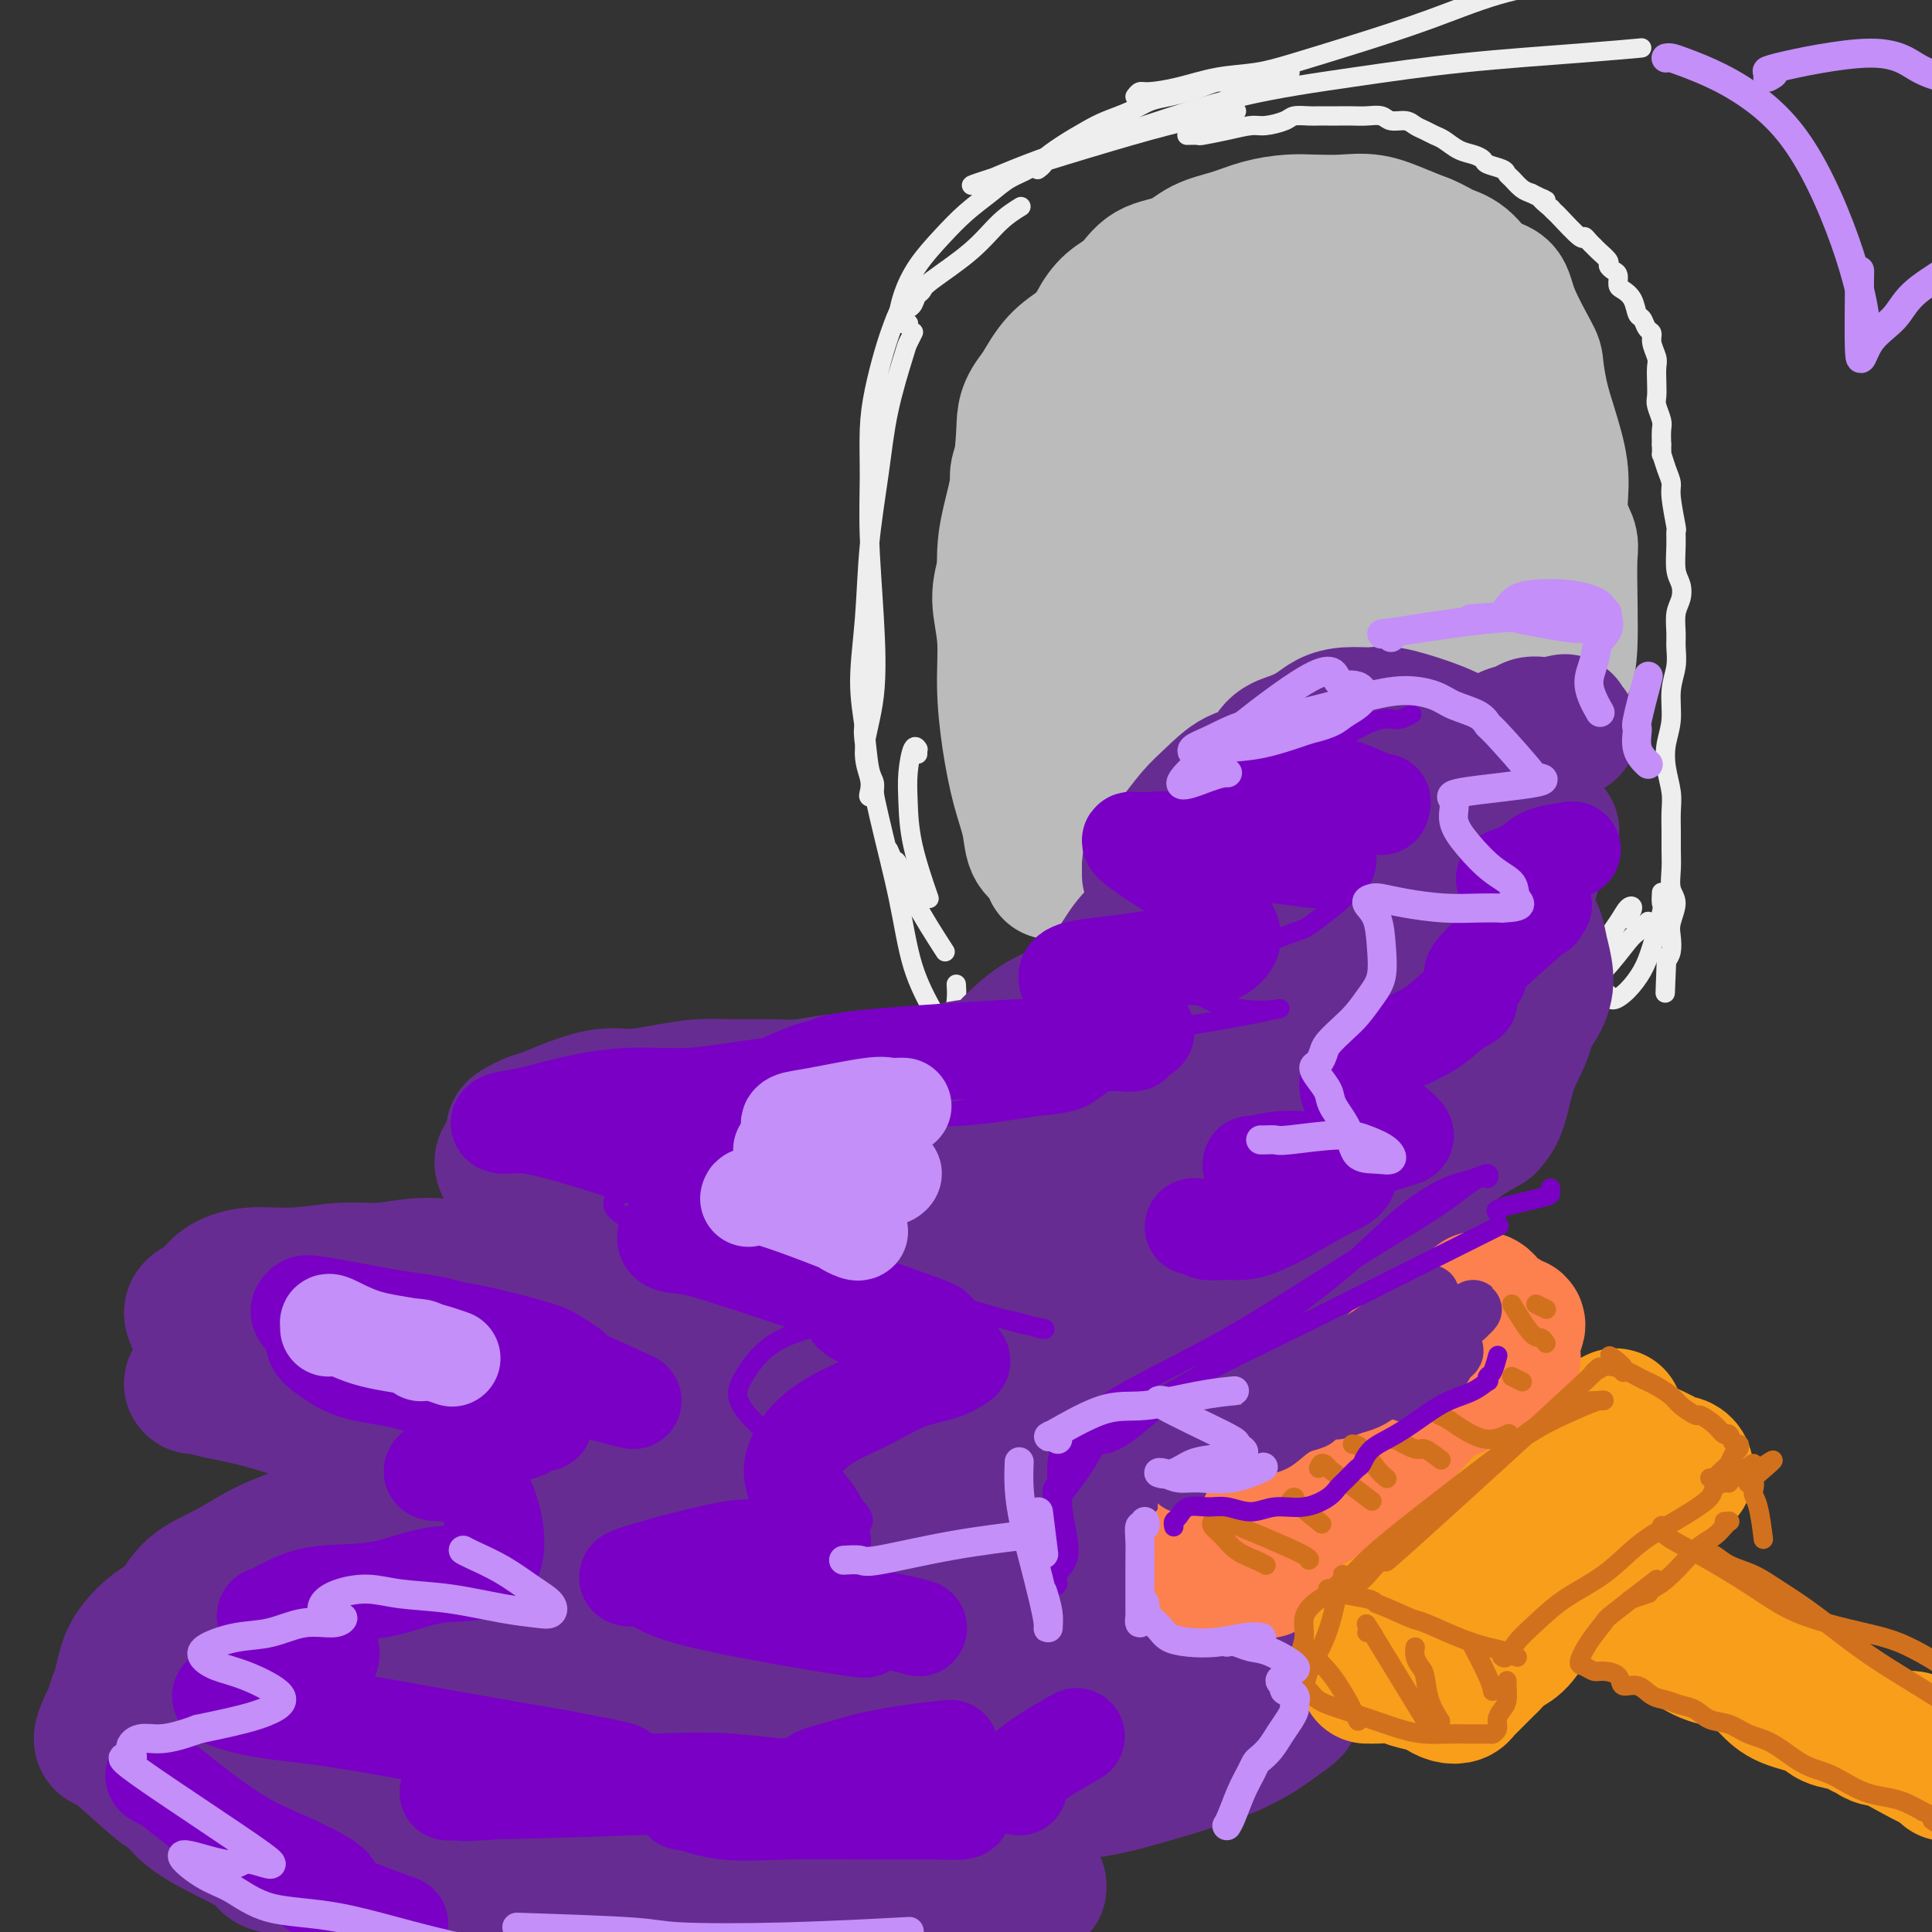 <svg viewBox='0 0 400 400' version='1.1' xmlns='http://www.w3.org/2000/svg' xmlns:xlink='http://www.w3.org/1999/xlink'><rect x="0" y="0" width="400" height="400" fill="#333333" stroke="none"/><g fill='none' stroke='rgb(187,187,187)' stroke-width='28' stroke-linecap='round' stroke-linejoin='round'><path d='M221,102c0.222,0.035 0.445,0.071 0,0c-0.445,-0.071 -1.557,-0.248 -2,0c-0.443,0.248 -0.219,0.922 -1,1c-0.781,0.078 -2.569,-0.439 -4,-1c-1.431,-0.561 -2.506,-1.164 -3,-2c-0.494,-0.836 -0.408,-1.904 0,-3c0.408,-1.096 1.136,-2.221 2,-4c0.864,-1.779 1.862,-4.213 3,-6c1.138,-1.787 2.415,-2.926 4,-4c1.585,-1.074 3.476,-2.082 5,-3c1.524,-0.918 2.680,-1.745 4,-2c1.320,-0.255 2.802,0.062 4,1c1.198,0.938 2.111,2.497 3,5c0.889,2.503 1.753,5.950 2,11c0.247,5.050 -0.123,11.704 0,18c0.123,6.296 0.740,12.233 1,17c0.260,4.767 0.164,8.365 0,11c-0.164,2.635 -0.396,4.306 0,5c0.396,0.694 1.420,0.410 2,0c0.580,-0.410 0.716,-0.946 1,-2c0.284,-1.054 0.717,-2.624 1,-5c0.283,-2.376 0.417,-5.556 1,-9c0.583,-3.444 1.615,-7.153 2,-11c0.385,-3.847 0.123,-7.832 0,-11c-0.123,-3.168 -0.108,-5.517 0,-8c0.108,-2.483 0.308,-5.099 0,-7c-0.308,-1.901 -1.124,-3.087 -2,-4c-0.876,-0.913 -1.813,-1.554 -3,-2c-1.187,-0.446 -2.625,-0.699 -4,0c-1.375,0.699 -2.688,2.349 -4,4'/><path d='M233,91c-1.834,2.256 -2.419,5.897 -3,10c-0.581,4.103 -1.156,8.670 -1,14c0.156,5.330 1.044,11.424 3,17c1.956,5.576 4.979,10.632 9,14c4.021,3.368 9.039,5.046 12,6c2.961,0.954 3.863,1.183 6,-2c2.137,-3.183 5.508,-9.779 7,-13c1.492,-3.221 1.106,-3.068 1,-6c-0.106,-2.932 0.068,-8.947 0,-14c-0.068,-5.053 -0.379,-9.142 -1,-13c-0.621,-3.858 -1.552,-7.485 -3,-11c-1.448,-3.515 -3.413,-6.917 -5,-9c-1.587,-2.083 -2.798,-2.846 -5,-3c-2.202,-0.154 -5.397,0.300 -8,2c-2.603,1.700 -4.614,4.646 -7,8c-2.386,3.354 -5.145,7.116 -7,12c-1.855,4.884 -2.805,10.889 -3,17c-0.195,6.111 0.365,12.329 2,17c1.635,4.671 4.344,7.795 7,10c2.656,2.205 5.259,3.491 9,2c3.741,-1.491 8.619,-5.759 11,-8c2.381,-2.241 2.266,-2.455 3,-5c0.734,-2.545 2.317,-7.422 3,-12c0.683,-4.578 0.465,-8.856 0,-13c-0.465,-4.144 -1.178,-8.155 -2,-12c-0.822,-3.845 -1.753,-7.523 -4,-11c-2.247,-3.477 -5.809,-6.752 -9,-9c-3.191,-2.248 -6.010,-3.469 -9,-4c-2.990,-0.531 -6.151,-0.374 -8,0c-1.849,0.374 -2.385,0.964 -3,2c-0.615,1.036 -1.307,2.518 -2,4'/><path d='M226,81c0.094,3.177 2.828,8.119 5,11c2.172,2.881 3.782,3.700 6,5c2.218,1.300 5.045,3.081 7,4c1.955,0.919 3.040,0.976 4,0c0.960,-0.976 1.796,-2.987 2,-4c0.204,-1.013 -0.222,-1.029 -1,-2c-0.778,-0.971 -1.906,-2.897 -4,-5c-2.094,-2.103 -5.154,-4.383 -8,-6c-2.846,-1.617 -5.479,-2.573 -8,-3c-2.521,-0.427 -4.931,-0.327 -7,0c-2.069,0.327 -3.798,0.882 -5,1c-1.202,0.118 -1.876,-0.200 -2,0c-0.124,0.200 0.303,0.917 1,1c0.697,0.083 1.665,-0.468 3,-1c1.335,-0.532 3.037,-1.046 5,-2c1.963,-0.954 4.187,-2.349 6,-4c1.813,-1.651 3.214,-3.556 5,-5c1.786,-1.444 3.957,-2.425 6,-4c2.043,-1.575 3.958,-3.743 6,-5c2.042,-1.257 4.211,-1.601 6,-2c1.789,-0.399 3.199,-0.852 5,-1c1.801,-0.148 3.994,0.010 6,0c2.006,-0.010 3.825,-0.188 6,0c2.175,0.188 4.707,0.742 7,1c2.293,0.258 4.349,0.219 6,1c1.651,0.781 2.898,2.380 5,4c2.102,1.620 5.058,3.259 7,5c1.942,1.741 2.869,3.584 4,6c1.131,2.416 2.466,5.405 4,9c1.534,3.595 3.267,7.798 5,12'/><path d='M308,97c2.395,6.487 1.884,9.206 2,14c0.116,4.794 0.859,11.664 1,17c0.141,5.336 -0.320,9.138 -1,12c-0.680,2.862 -1.580,4.784 -3,6c-1.420,1.216 -3.359,1.726 -4,2c-0.641,0.274 0.016,0.313 0,0c-0.016,-0.313 -0.706,-0.977 -1,-2c-0.294,-1.023 -0.192,-2.404 1,-4c1.192,-1.596 3.473,-3.406 5,-6c1.527,-2.594 2.299,-5.971 3,-10c0.701,-4.029 1.331,-8.710 2,-13c0.669,-4.290 1.377,-8.190 2,-12c0.623,-3.810 1.159,-7.529 1,-11c-0.159,-3.471 -1.014,-6.695 -2,-10c-0.986,-3.305 -2.103,-6.693 -4,-9c-1.897,-2.307 -4.575,-3.535 -7,-5c-2.425,-1.465 -4.599,-3.167 -7,-4c-2.401,-0.833 -5.031,-0.796 -8,0c-2.969,0.796 -6.276,2.351 -9,5c-2.724,2.649 -4.863,6.393 -7,12c-2.137,5.607 -4.270,13.078 -6,20c-1.730,6.922 -3.056,13.294 -3,19c0.056,5.706 1.494,10.747 3,15c1.506,4.253 3.080,7.719 5,10c1.920,2.281 4.186,3.377 6,4c1.814,0.623 3.178,0.775 5,0c1.822,-0.775 4.104,-2.476 6,-4c1.896,-1.524 3.405,-2.873 5,-6c1.595,-3.127 3.276,-8.034 5,-13c1.724,-4.966 3.493,-9.990 4,-15c0.507,-5.010 -0.246,-10.005 -1,-15'/><path d='M301,94c-0.715,-4.336 -2.002,-7.677 -3,-10c-0.998,-2.323 -1.708,-3.628 -3,-4c-1.292,-0.372 -3.164,0.188 -5,0c-1.836,-0.188 -3.634,-1.124 -7,2c-3.366,3.124 -8.301,10.310 -11,15c-2.699,4.690 -3.163,6.886 -3,10c0.163,3.114 0.951,7.146 2,10c1.049,2.854 2.358,4.529 4,6c1.642,1.471 3.618,2.739 6,3c2.382,0.261 5.169,-0.485 7,-2c1.831,-1.515 2.706,-3.800 4,-6c1.294,-2.200 3.006,-4.316 4,-7c0.994,-2.684 1.271,-5.936 1,-9c-0.271,-3.064 -1.089,-5.939 -2,-9c-0.911,-3.061 -1.916,-6.308 -3,-9c-1.084,-2.692 -2.249,-4.828 -4,-7c-1.751,-2.172 -4.089,-4.378 -6,-6c-1.911,-1.622 -3.395,-2.658 -5,-4c-1.605,-1.342 -3.331,-2.988 -5,-4c-1.669,-1.012 -3.282,-1.389 -5,-2c-1.718,-0.611 -3.543,-1.455 -5,-2c-1.457,-0.545 -2.547,-0.791 -4,-1c-1.453,-0.209 -3.269,-0.381 -5,0c-1.731,0.381 -3.379,1.316 -5,2c-1.621,0.684 -3.217,1.118 -5,2c-1.783,0.882 -3.754,2.211 -6,3c-2.246,0.789 -4.767,1.036 -7,2c-2.233,0.964 -4.178,2.644 -6,4c-1.822,1.356 -3.521,2.387 -5,4c-1.479,1.613 -2.740,3.806 -4,6'/><path d='M215,81c-2.966,3.490 -2.882,5.216 -3,8c-0.118,2.784 -0.438,6.625 -1,10c-0.562,3.375 -1.367,6.284 -2,9c-0.633,2.716 -1.095,5.239 -1,9c0.095,3.761 0.748,8.761 1,11c0.252,2.239 0.102,1.719 0,2c-0.102,0.281 -0.155,1.364 0,2c0.155,0.636 0.518,0.823 1,1c0.482,0.177 1.083,0.342 1,0c-0.083,-0.342 -0.849,-1.191 -1,-2c-0.151,-0.809 0.315,-1.578 1,-3c0.685,-1.422 1.590,-3.497 2,-6c0.410,-2.503 0.326,-5.435 1,-9c0.674,-3.565 2.105,-7.762 3,-12c0.895,-4.238 1.253,-8.518 2,-12c0.747,-3.482 1.883,-6.166 3,-9c1.117,-2.834 2.214,-5.817 3,-8c0.786,-2.183 1.259,-3.567 2,-5c0.741,-1.433 1.750,-2.916 3,-4c1.250,-1.084 2.741,-1.771 4,-3c1.259,-1.229 2.284,-3.001 4,-4c1.716,-0.999 4.121,-1.224 6,-2c1.879,-0.776 3.232,-2.103 5,-3c1.768,-0.897 3.952,-1.364 6,-2c2.048,-0.636 3.960,-1.440 6,-2c2.040,-0.560 4.208,-0.876 6,-1c1.792,-0.124 3.210,-0.055 5,0c1.790,0.055 3.954,0.097 6,0c2.046,-0.097 3.974,-0.334 6,0c2.026,0.334 4.150,1.238 6,2c1.850,0.762 3.425,1.381 5,2'/><path d='M295,50c2.414,1.010 2.948,1.536 4,2c1.052,0.464 2.622,0.867 4,2c1.378,1.133 2.565,2.996 4,4c1.435,1.004 3.119,1.148 4,2c0.881,0.852 0.960,2.412 2,5c1.040,2.588 3.043,6.203 4,8c0.957,1.797 0.870,1.777 1,3c0.130,1.223 0.479,3.691 1,6c0.521,2.309 1.215,4.461 2,7c0.785,2.539 1.662,5.466 2,8c0.338,2.534 0.138,4.674 0,7c-0.138,2.326 -0.214,4.836 0,7c0.214,2.164 0.718,3.981 1,6c0.282,2.019 0.342,4.241 0,6c-0.342,1.759 -1.087,3.057 -1,4c0.087,0.943 1.004,1.531 1,2c-0.004,0.469 -0.929,0.817 -1,1c-0.071,0.183 0.713,0.200 1,0c0.287,-0.200 0.077,-0.618 0,-1c-0.077,-0.382 -0.023,-0.727 0,-1c0.023,-0.273 0.013,-0.474 0,-1c-0.013,-0.526 -0.029,-1.379 0,-3c0.029,-1.621 0.104,-4.011 0,-6c-0.104,-1.989 -0.388,-3.577 -1,-8c-0.612,-4.423 -1.554,-11.680 -2,-15c-0.446,-3.320 -0.398,-2.704 -1,-4c-0.602,-1.296 -1.854,-4.503 -3,-7c-1.146,-2.497 -2.184,-4.285 -3,-6c-0.816,-1.715 -1.408,-3.358 -2,-5'/><path d='M312,73c-2.141,-4.135 -2.994,-3.473 -4,-4c-1.006,-0.527 -2.167,-2.242 -3,-3c-0.833,-0.758 -1.340,-0.560 -2,-1c-0.660,-0.440 -1.475,-1.520 -3,-3c-1.525,-1.480 -3.761,-3.360 -5,-4c-1.239,-0.640 -1.482,-0.041 -3,0c-1.518,0.041 -4.310,-0.476 -7,-1c-2.690,-0.524 -5.279,-1.056 -8,-1c-2.721,0.056 -5.574,0.700 -9,1c-3.426,0.300 -7.426,0.256 -11,1c-3.574,0.744 -6.722,2.275 -10,4c-3.278,1.725 -6.684,3.644 -10,5c-3.316,1.356 -6.540,2.150 -9,4c-2.460,1.850 -4.156,4.757 -6,7c-1.844,2.243 -3.836,3.824 -5,6c-1.164,2.176 -1.499,4.948 -2,8c-0.501,3.052 -1.168,6.383 -2,9c-0.832,2.617 -1.830,4.521 -2,7c-0.170,2.479 0.489,5.533 1,8c0.511,2.467 0.873,4.346 1,6c0.127,1.654 0.019,3.083 0,4c-0.019,0.917 0.051,1.321 0,2c-0.051,0.679 -0.224,1.632 0,2c0.224,0.368 0.845,0.150 1,0c0.155,-0.150 -0.155,-0.233 0,0c0.155,0.233 0.773,0.784 1,1c0.227,0.216 0.061,0.099 0,0c-0.061,-0.099 -0.016,-0.181 0,0c0.016,0.181 0.004,0.626 0,1c-0.004,0.374 -0.001,0.678 0,1c0.001,0.322 0.001,0.661 0,1'/><path d='M215,134c0.631,4.326 0.209,2.140 0,2c-0.209,-0.140 -0.206,1.767 0,3c0.206,1.233 0.615,1.793 1,3c0.385,1.207 0.747,3.062 1,4c0.253,0.938 0.397,0.958 1,3c0.603,2.042 1.664,6.106 2,8c0.336,1.894 -0.054,1.618 0,2c0.054,0.382 0.550,1.423 1,2c0.450,0.577 0.852,0.690 1,1c0.148,0.310 0.042,0.818 0,1c-0.042,0.182 -0.021,0.039 0,0c0.021,-0.039 0.042,0.027 0,0c-0.042,-0.027 -0.147,-0.145 0,-1c0.147,-0.855 0.545,-2.446 0,-6c-0.545,-3.554 -2.032,-9.070 -3,-15c-0.968,-5.930 -1.415,-12.275 -2,-17c-0.585,-4.725 -1.308,-7.830 -2,-10c-0.692,-2.170 -1.353,-3.406 -2,-4c-0.647,-0.594 -1.280,-0.547 -2,0c-0.720,0.547 -1.528,1.594 -2,3c-0.472,1.406 -0.608,3.173 -1,5c-0.392,1.827 -1.042,3.715 -1,6c0.042,2.285 0.775,4.966 1,8c0.225,3.034 -0.057,6.420 0,10c0.057,3.580 0.453,7.355 1,11c0.547,3.645 1.246,7.162 2,10c0.754,2.838 1.563,4.998 2,7c0.437,2.002 0.502,3.847 1,5c0.498,1.153 1.428,1.615 2,2c0.572,0.385 0.786,0.692 1,1'/><path d='M217,178c1.395,5.351 0.382,0.729 0,-1c-0.382,-1.729 -0.133,-0.565 0,-1c0.133,-0.435 0.150,-2.470 0,-2c-0.150,0.470 -0.467,3.445 0,-5c0.467,-8.445 1.717,-28.309 2,-37c0.283,-8.691 -0.403,-6.207 0,-8c0.403,-1.793 1.895,-7.861 3,-12c1.105,-4.139 1.824,-6.350 2,-8c0.176,-1.650 -0.190,-2.740 0,-4c0.190,-1.260 0.937,-2.690 2,-4c1.063,-1.310 2.442,-2.502 4,-4c1.558,-1.498 3.294,-3.303 5,-5c1.706,-1.697 3.382,-3.285 5,-5c1.618,-1.715 3.177,-3.558 5,-5c1.823,-1.442 3.910,-2.485 6,-4c2.090,-1.515 4.181,-3.503 6,-5c1.819,-1.497 3.364,-2.504 5,-3c1.636,-0.496 3.363,-0.480 5,-1c1.637,-0.520 3.185,-1.575 5,-2c1.815,-0.425 3.896,-0.221 6,0c2.104,0.221 4.232,0.459 6,1c1.768,0.541 3.176,1.384 5,2c1.824,0.616 4.065,1.006 6,2c1.935,0.994 3.565,2.594 5,4c1.435,1.406 2.677,2.619 4,4c1.323,1.381 2.727,2.931 4,5c1.273,2.069 2.413,4.658 4,7c1.587,2.342 3.620,4.438 5,7c1.380,2.562 2.109,5.589 3,8c0.891,2.411 1.946,4.205 3,6'/><path d='M323,108c2.751,5.125 2.128,3.937 2,8c-0.128,4.063 0.239,13.376 0,18c-0.239,4.624 -1.085,4.559 -2,6c-0.915,1.441 -1.900,4.388 -2,6c-0.100,1.612 0.686,1.889 1,2c0.314,0.111 0.157,0.055 0,0'/></g>
<g fill='none' stroke='rgb(238,238,238)' stroke-width='4' stroke-linecap='round' stroke-linejoin='round'><path d='M189,69c0.104,-0.203 0.208,-0.407 0,0c-0.208,0.407 -0.728,1.424 -1,2c-0.272,0.576 -0.296,0.710 -1,3c-0.704,2.290 -2.088,6.734 -3,11c-0.912,4.266 -1.352,8.353 -2,13c-0.648,4.647 -1.506,9.854 -2,15c-0.494,5.146 -0.626,10.232 -1,15c-0.374,4.768 -0.990,9.217 -1,13c-0.010,3.783 0.587,6.898 1,10c0.413,3.102 0.643,6.191 1,8c0.357,1.809 0.841,2.339 1,3c0.159,0.661 -0.009,1.452 0,2c0.009,0.548 0.193,0.854 0,1c-0.193,0.146 -0.762,0.133 -1,0c-0.238,-0.133 -0.143,-0.385 0,-1c0.143,-0.615 0.336,-1.591 0,-3c-0.336,-1.409 -1.200,-3.251 -1,-6c0.200,-2.749 1.465,-6.407 2,-11c0.535,-4.593 0.342,-10.122 0,-16c-0.342,-5.878 -0.832,-12.104 -1,-17c-0.168,-4.896 -0.015,-8.462 0,-12c0.015,-3.538 -0.110,-7.049 0,-10c0.110,-2.951 0.454,-5.341 1,-8c0.546,-2.659 1.296,-5.585 2,-8c0.704,-2.415 1.364,-4.317 2,-6c0.636,-1.683 1.248,-3.145 2,-4c0.752,-0.855 1.643,-1.101 2,-1c0.357,0.101 0.178,0.551 0,1'/><path d='M189,63c1.481,-4.051 0.685,-1.179 0,0c-0.685,1.179 -1.258,0.667 -1,0c0.258,-0.667 1.348,-1.487 2,-2c0.652,-0.513 0.865,-0.719 1,-1c0.135,-0.281 0.191,-0.636 2,-2c1.809,-1.364 5.372,-3.737 8,-6c2.628,-2.263 4.323,-4.417 6,-6c1.677,-1.583 3.336,-2.595 4,-3c0.664,-0.405 0.332,-0.202 0,0'/><path d='M188,67c0.084,-0.028 0.168,-0.056 0,0c-0.168,0.056 -0.588,0.197 -1,0c-0.412,-0.197 -0.817,-0.733 -1,-1c-0.183,-0.267 -0.143,-0.265 0,-1c0.143,-0.735 0.390,-2.206 1,-4c0.610,-1.794 1.583,-3.912 3,-6c1.417,-2.088 3.278,-4.145 5,-6c1.722,-1.855 3.304,-3.509 5,-5c1.696,-1.491 3.508,-2.819 5,-4c1.492,-1.181 2.666,-2.215 4,-3c1.334,-0.785 2.827,-1.321 4,-2c1.173,-0.679 2.026,-1.502 3,-2c0.974,-0.498 2.070,-0.673 3,-1c0.930,-0.327 1.694,-0.808 2,-1c0.306,-0.192 0.153,-0.096 0,0'/><path d='M215,35c-0.137,0.102 -0.273,0.203 0,0c0.273,-0.203 0.956,-0.712 1,-1c0.044,-0.288 -0.551,-0.356 0,-1c0.551,-0.644 2.247,-1.864 4,-3c1.753,-1.136 3.564,-2.188 5,-3c1.436,-0.812 2.499,-1.383 4,-2c1.501,-0.617 3.440,-1.278 5,-2c1.560,-0.722 2.739,-1.504 4,-2c1.261,-0.496 2.602,-0.706 4,-1c1.398,-0.294 2.853,-0.671 4,-1c1.147,-0.329 1.987,-0.610 3,-1c1.013,-0.390 2.198,-0.888 3,-1c0.802,-0.112 1.222,0.162 2,0c0.778,-0.162 1.914,-0.761 3,-1c1.086,-0.239 2.122,-0.116 3,0c0.878,0.116 1.598,0.227 2,0c0.402,-0.227 0.486,-0.793 1,-1c0.514,-0.207 1.458,-0.055 2,0c0.542,0.055 0.681,0.015 1,0c0.319,-0.015 0.817,-0.004 1,0c0.183,0.004 0.049,0.001 0,0c-0.049,-0.001 -0.014,-0.000 0,0c0.014,0.000 0.007,0.000 0,0'/><path d='M246,28c-0.227,0.006 -0.454,0.012 0,0c0.454,-0.012 1.590,-0.041 2,0c0.410,0.041 0.096,0.152 1,0c0.904,-0.152 3.028,-0.566 5,-1c1.972,-0.434 3.792,-0.887 5,-1c1.208,-0.113 1.804,0.113 3,0c1.196,-0.113 2.992,-0.566 4,-1c1.008,-0.434 1.228,-0.848 2,-1c0.772,-0.152 2.097,-0.041 3,0c0.903,0.041 1.385,0.011 2,0c0.615,-0.011 1.362,-0.004 2,0c0.638,0.004 1.167,0.005 2,0c0.833,-0.005 1.970,-0.016 3,0c1.030,0.016 1.952,0.060 3,0c1.048,-0.060 2.220,-0.223 3,0c0.780,0.223 1.168,0.834 2,1c0.832,0.166 2.109,-0.111 3,0c0.891,0.111 1.396,0.611 2,1c0.604,0.389 1.306,0.668 2,1c0.694,0.332 1.381,0.719 2,1c0.619,0.281 1.172,0.457 2,1c0.828,0.543 1.931,1.455 3,2c1.069,0.545 2.104,0.724 3,1c0.896,0.276 1.654,0.650 2,1c0.346,0.350 0.281,0.675 1,1c0.719,0.325 2.223,0.651 3,1c0.777,0.349 0.827,0.722 1,1c0.173,0.278 0.470,0.459 1,1c0.530,0.541 1.294,1.440 2,2c0.706,0.560 1.353,0.780 2,1'/><path d='M317,40c5.123,2.576 2.430,1.016 2,1c-0.430,-0.016 1.402,1.514 2,2c0.598,0.486 -0.037,-0.070 0,0c0.037,0.070 0.745,0.768 1,1c0.255,0.232 0.058,-0.001 1,1c0.942,1.001 3.025,3.237 4,4c0.975,0.763 0.843,0.054 1,0c0.157,-0.054 0.602,0.549 1,1c0.398,0.451 0.751,0.751 1,1c0.249,0.249 0.396,0.447 1,1c0.604,0.553 1.664,1.462 2,2c0.336,0.538 -0.052,0.707 0,1c0.052,0.293 0.542,0.710 1,1c0.458,0.290 0.882,0.453 1,1c0.118,0.547 -0.070,1.479 0,2c0.070,0.521 0.400,0.630 1,1c0.600,0.370 1.471,1.002 2,2c0.529,0.998 0.715,2.363 1,3c0.285,0.637 0.669,0.545 1,1c0.331,0.455 0.611,1.458 1,2c0.389,0.542 0.889,0.623 1,1c0.111,0.377 -0.166,1.050 0,2c0.166,0.950 0.776,2.179 1,3c0.224,0.821 0.064,1.235 0,2c-0.064,0.765 -0.031,1.881 0,3c0.031,1.119 0.061,2.242 0,3c-0.061,0.758 -0.212,1.152 0,2c0.212,0.848 0.788,2.151 1,3c0.212,0.849 0.061,1.242 0,2c-0.061,0.758 -0.030,1.879 0,3'/><path d='M344,92c0.111,3.098 -0.110,1.843 0,2c0.110,0.157 0.551,1.725 1,3c0.449,1.275 0.905,2.258 1,3c0.095,0.742 -0.172,1.245 0,3c0.172,1.755 0.782,4.763 1,6c0.218,1.237 0.045,0.705 0,1c-0.045,0.295 0.037,1.418 0,3c-0.037,1.582 -0.192,3.624 0,5c0.192,1.376 0.731,2.086 1,3c0.269,0.914 0.269,2.032 0,3c-0.269,0.968 -0.808,1.786 -1,3c-0.192,1.214 -0.036,2.823 0,4c0.036,1.177 -0.046,1.920 0,3c0.046,1.080 0.222,2.496 0,4c-0.222,1.504 -0.840,3.094 -1,5c-0.160,1.906 0.139,4.126 0,6c-0.139,1.874 -0.717,3.400 -1,5c-0.283,1.600 -0.272,3.274 0,5c0.272,1.726 0.805,3.504 1,5c0.195,1.496 0.051,2.711 0,4c-0.051,1.289 -0.009,2.651 0,4c0.009,1.349 -0.015,2.686 0,4c0.015,1.314 0.071,2.606 0,4c-0.071,1.394 -0.267,2.891 0,4c0.267,1.109 0.997,1.830 1,3c0.003,1.170 -0.721,2.788 -1,4c-0.279,1.212 -0.114,2.019 0,3c0.114,0.981 0.175,2.138 0,3c-0.175,0.862 -0.588,1.431 -1,2'/><path d='M345,199c-0.464,12.357 -0.125,4.250 0,1c0.125,-3.250 0.036,-1.643 0,-1c-0.036,0.643 -0.018,0.321 0,0'/><path d='M235,20c0.327,-0.438 0.655,-0.876 1,-1c0.345,-0.124 0.708,0.067 2,0c1.292,-0.067 3.514,-0.393 6,-1c2.486,-0.607 5.236,-1.494 8,-2c2.764,-0.506 5.542,-0.632 8,-1c2.458,-0.368 4.595,-0.979 8,-2c3.405,-1.021 8.077,-2.451 13,-4c4.923,-1.549 10.097,-3.215 15,-5c4.903,-1.785 9.535,-3.687 14,-5c4.465,-1.313 8.761,-2.037 13,-3c4.239,-0.963 8.420,-2.167 12,-3c3.580,-0.833 6.560,-1.296 9,-2c2.440,-0.704 4.339,-1.650 6,-2c1.661,-0.350 3.083,-0.104 4,0c0.917,0.104 1.329,0.067 1,0c-0.329,-0.067 -1.400,-0.164 -2,0c-0.600,0.164 -0.728,0.590 -2,1c-1.272,0.410 -3.689,0.803 -8,2c-4.311,1.197 -10.518,3.199 -13,4c-2.482,0.801 -1.241,0.400 0,0'/><path d='M256,23c-1.093,0.379 -2.186,0.759 -4,1c-1.814,0.241 -4.348,0.344 -14,3c-9.652,2.656 -26.421,7.867 -33,10c-6.579,2.133 -2.969,1.189 -2,1c0.969,-0.189 -0.704,0.379 0,0c0.704,-0.379 3.784,-1.704 7,-3c3.216,-1.296 6.569,-2.563 11,-4c4.431,-1.437 9.941,-3.043 16,-5c6.059,-1.957 12.669,-4.265 20,-6c7.331,-1.735 15.384,-2.896 23,-4c7.616,-1.104 14.794,-2.152 23,-3c8.206,-0.848 17.440,-1.498 24,-2c6.560,-0.502 10.446,-0.858 12,-1c1.554,-0.142 0.777,-0.071 0,0'/><path d='M344,185c0.013,-0.214 0.026,-0.428 0,0c-0.026,0.428 -0.093,1.497 0,2c0.093,0.503 0.344,0.441 0,2c-0.344,1.559 -1.283,4.740 -2,7c-0.717,2.260 -1.211,3.600 -2,5c-0.789,1.400 -1.871,2.860 -3,4c-1.129,1.140 -2.304,1.961 -3,2c-0.696,0.039 -0.913,-0.703 -1,-1c-0.087,-0.297 -0.043,-0.148 0,0'/><path d='M341,191c0.198,-0.208 0.396,-0.416 0,0c-0.396,0.416 -1.386,1.457 -2,2c-0.614,0.543 -0.852,0.588 -2,2c-1.148,1.412 -3.206,4.192 -5,6c-1.794,1.808 -3.322,2.644 -4,3c-0.678,0.356 -0.505,0.232 0,0c0.505,-0.232 1.341,-0.572 2,-2c0.659,-1.428 1.139,-3.944 2,-6c0.861,-2.056 2.101,-3.650 3,-5c0.899,-1.350 1.458,-2.455 2,-3c0.542,-0.545 1.069,-0.531 1,0c-0.069,0.531 -0.734,1.580 -1,2c-0.266,0.420 -0.133,0.210 0,0'/><path d='M190,156c-0.002,0.111 -0.003,0.222 0,0c0.003,-0.222 0.011,-0.777 0,-1c-0.011,-0.223 -0.042,-0.114 0,0c0.042,0.114 0.156,0.233 0,0c-0.156,-0.233 -0.581,-0.817 -1,0c-0.419,0.817 -0.833,3.037 -1,5c-0.167,1.963 -0.086,3.671 0,6c0.086,2.329 0.177,5.281 1,9c0.823,3.719 2.378,8.205 3,10c0.622,1.795 0.311,0.897 0,0'/><path d='M179,148c-0.017,-0.197 -0.034,-0.394 0,0c0.034,0.394 0.118,1.379 0,2c-0.118,0.621 -0.439,0.880 0,4c0.439,3.120 1.636,9.103 3,15c1.364,5.897 2.894,11.709 4,17c1.106,5.291 1.789,10.061 3,14c1.211,3.939 2.952,7.048 4,9c1.048,1.952 1.405,2.747 2,3c0.595,0.253 1.427,-0.035 2,-1c0.573,-0.965 0.885,-2.606 1,-4c0.115,-1.394 0.033,-2.541 0,-3c-0.033,-0.459 -0.016,-0.229 0,0'/><path d='M184,176c0.352,0.864 0.705,1.729 1,2c0.295,0.271 0.533,-0.051 1,1c0.467,1.051 1.164,3.475 3,7c1.836,3.525 4.810,8.150 6,10c1.190,1.850 0.595,0.925 0,0'/></g>
<g fill='none' stroke='rgb(103,44,145)' stroke-width='28' stroke-linecap='round' stroke-linejoin='round'><path d='M238,181c-0.001,0.085 -0.003,0.170 0,0c0.003,-0.170 0.009,-0.593 0,-1c-0.009,-0.407 -0.033,-0.796 0,-1c0.033,-0.204 0.125,-0.223 1,-1c0.875,-0.777 2.535,-2.314 4,-4c1.465,-1.686 2.737,-3.523 4,-5c1.263,-1.477 2.518,-2.594 4,-4c1.482,-1.406 3.191,-3.100 5,-4c1.809,-0.900 3.719,-1.004 5,-2c1.281,-0.996 1.933,-2.884 3,-4c1.067,-1.116 2.547,-1.462 4,-2c1.453,-0.538 2.878,-1.270 4,-2c1.122,-0.730 1.941,-1.457 3,-2c1.059,-0.543 2.358,-0.900 4,-1c1.642,-0.100 3.627,0.057 5,0c1.373,-0.057 2.135,-0.328 4,0c1.865,0.328 4.833,1.254 7,2c2.167,0.746 3.534,1.310 5,2c1.466,0.690 3.033,1.505 4,2c0.967,0.495 1.334,0.670 2,1c0.666,0.330 1.631,0.815 2,1c0.369,0.185 0.142,0.071 0,0c-0.142,-0.071 -0.200,-0.099 0,0c0.200,0.099 0.658,0.324 1,0c0.342,-0.324 0.567,-1.197 1,-2c0.433,-0.803 1.075,-1.536 2,-2c0.925,-0.464 2.135,-0.660 3,-1c0.865,-0.340 1.387,-0.823 2,-1c0.613,-0.177 1.319,-0.048 2,0c0.681,0.048 1.337,0.014 2,0c0.663,-0.014 1.331,-0.007 2,0'/><path d='M323,150c2.186,-0.993 0.152,-0.474 0,0c-0.152,0.474 1.577,0.903 2,1c0.423,0.097 -0.461,-0.137 -1,0c-0.539,0.137 -0.735,0.645 -1,1c-0.265,0.355 -0.601,0.557 0,0c0.601,-0.557 2.138,-1.871 0,0c-2.138,1.871 -7.950,6.929 -11,9c-3.050,2.071 -3.336,1.157 -4,1c-0.664,-0.157 -1.706,0.445 -4,1c-2.294,0.555 -5.841,1.063 -9,1c-3.159,-0.063 -5.932,-0.698 -9,-1c-3.068,-0.302 -6.432,-0.271 -9,0c-2.568,0.271 -4.342,0.782 -6,1c-1.658,0.218 -3.201,0.142 -5,1c-1.799,0.858 -3.856,2.651 -5,4c-1.144,1.349 -1.376,2.255 -2,3c-0.624,0.745 -1.642,1.328 -2,2c-0.358,0.672 -0.057,1.433 0,2c0.057,0.567 -0.131,0.939 0,1c0.131,0.061 0.579,-0.188 1,0c0.421,0.188 0.814,0.814 1,1c0.186,0.186 0.166,-0.069 0,0c-0.166,0.069 -0.477,0.461 -1,1c-0.523,0.539 -1.257,1.226 -3,2c-1.743,0.774 -4.496,1.635 -7,3c-2.504,1.365 -4.759,3.233 -7,5c-2.241,1.767 -4.467,3.432 -6,5c-1.533,1.568 -2.374,3.037 -3,4c-0.626,0.963 -1.036,1.418 -1,2c0.036,0.582 0.518,1.291 1,2'/><path d='M232,202c-0.254,1.480 0.611,1.180 1,1c0.389,-0.180 0.300,-0.242 0,0c-0.300,0.242 -0.812,0.786 -2,1c-1.188,0.214 -3.051,0.099 -5,1c-1.949,0.901 -3.982,2.819 -6,4c-2.018,1.181 -4.021,1.627 -7,4c-2.979,2.373 -6.934,6.675 -8,8c-1.066,1.325 0.759,-0.326 3,-1c2.241,-0.674 4.900,-0.372 7,-1c2.100,-0.628 3.643,-2.186 5,-3c1.357,-0.814 2.530,-0.885 3,-1c0.470,-0.115 0.237,-0.273 -1,0c-1.237,0.273 -3.480,0.977 -6,2c-2.520,1.023 -5.319,2.364 -8,3c-2.681,0.636 -5.243,0.566 -8,1c-2.757,0.434 -5.707,1.370 -9,2c-3.293,0.630 -6.929,0.954 -10,1c-3.071,0.046 -5.579,-0.184 -8,0c-2.421,0.184 -4.757,0.784 -7,1c-2.243,0.216 -4.395,0.048 -7,0c-2.605,-0.048 -5.664,0.024 -8,0c-2.336,-0.024 -3.951,-0.144 -6,0c-2.049,0.144 -4.533,0.553 -7,1c-2.467,0.447 -4.916,0.932 -7,1c-2.084,0.068 -3.804,-0.280 -6,0c-2.196,0.280 -4.867,1.188 -7,2c-2.133,0.812 -3.728,1.526 -5,2c-1.272,0.474 -2.221,0.707 -3,1c-0.779,0.293 -1.390,0.647 -2,1'/><path d='M108,233c-2.805,1.287 -1.318,1.505 -1,2c0.318,0.495 -0.532,1.265 -1,2c-0.468,0.735 -0.552,1.433 -1,2c-0.448,0.567 -1.258,1.002 -1,2c0.258,0.998 1.586,2.557 2,3c0.414,0.443 -0.086,-0.232 0,0c0.086,0.232 0.759,1.371 1,2c0.241,0.629 0.052,0.748 0,1c-0.052,0.252 0.033,0.638 0,1c-0.033,0.362 -0.184,0.702 0,1c0.184,0.298 0.703,0.554 1,1c0.297,0.446 0.372,1.082 1,2c0.628,0.918 1.809,2.119 3,3c1.191,0.881 2.390,1.442 3,2c0.610,0.558 0.630,1.112 1,2c0.370,0.888 1.091,2.110 2,3c0.909,0.890 2.007,1.446 3,2c0.993,0.554 1.881,1.104 3,2c1.119,0.896 2.467,2.138 3,3c0.533,0.862 0.249,1.344 0,2c-0.249,0.656 -0.463,1.486 0,2c0.463,0.514 1.602,0.712 2,1c0.398,0.288 0.055,0.666 0,1c-0.055,0.334 0.177,0.626 0,1c-0.177,0.374 -0.762,0.832 -1,1c-0.238,0.168 -0.127,0.045 -1,0c-0.873,-0.045 -2.729,-0.012 -4,0c-1.271,0.012 -1.958,0.003 -3,0c-1.042,-0.003 -2.441,-0.001 -4,0c-1.559,0.001 -3.280,0.000 -5,0'/><path d='M111,277c-3.535,0.213 -3.374,-0.256 -4,0c-0.626,0.256 -2.041,1.235 -3,2c-0.959,0.765 -1.464,1.314 -2,2c-0.536,0.686 -1.104,1.508 -2,2c-0.896,0.492 -2.120,0.655 -2,2c0.120,1.345 1.583,3.872 2,5c0.417,1.128 -0.211,0.856 0,1c0.211,0.144 1.261,0.703 2,1c0.739,0.297 1.166,0.332 2,1c0.834,0.668 2.074,1.971 3,3c0.926,1.029 1.536,1.785 2,3c0.464,1.215 0.780,2.889 1,4c0.220,1.111 0.343,1.659 0,2c-0.343,0.341 -1.153,0.477 -2,1c-0.847,0.523 -1.731,1.435 -3,2c-1.269,0.565 -2.923,0.783 -5,1c-2.077,0.217 -4.577,0.431 -7,1c-2.423,0.569 -4.768,1.491 -7,2c-2.232,0.509 -4.352,0.604 -7,1c-2.648,0.396 -5.825,1.094 -9,2c-3.175,0.906 -6.347,2.021 -9,3c-2.653,0.979 -4.785,1.822 -7,3c-2.215,1.178 -4.512,2.692 -7,4c-2.488,1.308 -5.167,2.411 -7,4c-1.833,1.589 -2.820,3.664 -4,5c-1.180,1.336 -2.554,1.933 -4,3c-1.446,1.067 -2.965,2.606 -4,4c-1.035,1.394 -1.586,2.645 -2,4c-0.414,1.355 -0.690,2.816 -1,4c-0.310,1.184 -0.655,2.092 -1,3'/><path d='M24,352c-0.804,2.304 -0.814,2.566 -1,3c-0.186,0.434 -0.548,1.042 -1,2c-0.452,0.958 -0.995,2.268 -1,3c-0.005,0.732 0.528,0.886 1,1c0.472,0.114 0.884,0.187 3,2c2.116,1.813 5.936,5.367 8,7c2.064,1.633 2.372,1.345 3,2c0.628,0.655 1.577,2.254 4,4c2.423,1.746 6.322,3.638 9,5c2.678,1.362 4.136,2.193 5,3c0.864,0.807 1.135,1.588 2,2c0.865,0.412 2.323,0.454 4,1c1.677,0.546 3.571,1.596 5,2c1.429,0.404 2.391,0.162 4,0c1.609,-0.162 3.865,-0.243 5,0c1.135,0.243 1.151,0.811 2,1c0.849,0.189 2.533,-0.001 4,0c1.467,0.001 2.718,0.192 4,0c1.282,-0.192 2.594,-0.766 4,-1c1.406,-0.234 2.904,-0.129 5,0c2.096,0.129 4.790,0.283 7,0c2.210,-0.283 3.935,-1.004 6,-1c2.065,0.004 4.468,0.733 7,1c2.532,0.267 5.193,0.071 8,0c2.807,-0.071 5.760,-0.019 8,0c2.240,0.019 3.765,0.005 6,0c2.235,-0.005 5.179,-0.001 8,0c2.821,0.001 5.520,0.000 8,0c2.480,-0.000 4.740,-0.000 7,0'/><path d='M158,389c14.856,0.225 5.496,0.789 3,1c-2.496,0.211 1.872,0.070 5,0c3.128,-0.070 5.017,-0.069 6,0c0.983,0.069 1.062,0.205 8,0c6.938,-0.205 20.735,-0.752 26,-1c5.265,-0.248 1.996,-0.198 2,0c0.004,0.198 3.279,0.544 5,1c1.721,0.456 1.887,1.021 2,1c0.113,-0.021 0.174,-0.627 0,-1c-0.174,-0.373 -0.583,-0.514 -1,-1c-0.417,-0.486 -0.841,-1.316 -2,-2c-1.159,-0.684 -3.054,-1.222 -5,-2c-1.946,-0.778 -3.944,-1.797 -7,-3c-3.056,-1.203 -7.171,-2.589 -11,-4c-3.829,-1.411 -7.373,-2.846 -11,-4c-3.627,-1.154 -7.337,-2.026 -11,-3c-3.663,-0.974 -7.279,-2.049 -11,-3c-3.721,-0.951 -7.545,-1.777 -11,-3c-3.455,-1.223 -6.540,-2.842 -10,-4c-3.460,-1.158 -7.296,-1.853 -11,-3c-3.704,-1.147 -7.275,-2.744 -10,-4c-2.725,-1.256 -4.605,-2.170 -7,-3c-2.395,-0.830 -5.307,-1.576 -7,-2c-1.693,-0.424 -2.169,-0.527 -4,-1c-1.831,-0.473 -5.018,-1.314 -7,-2c-1.982,-0.686 -2.758,-1.215 -4,-2c-1.242,-0.785 -2.950,-1.827 -4,-3c-1.050,-1.173 -1.443,-2.478 -1,-4c0.443,-1.522 1.721,-3.261 3,-5'/><path d='M83,332c1.600,-2.604 4.600,-4.613 8,-8c3.400,-3.387 7.198,-8.153 13,-13c5.802,-4.847 13.607,-9.775 20,-14c6.393,-4.225 11.375,-7.746 16,-10c4.625,-2.254 8.893,-3.240 13,-3c4.107,0.240 8.052,1.706 9,3c0.948,1.294 -1.100,2.416 -2,3c-0.900,0.584 -0.650,0.630 -3,3c-2.350,2.370 -7.299,7.062 -13,12c-5.701,4.938 -12.154,10.120 -18,14c-5.846,3.880 -11.084,6.457 -15,10c-3.916,3.543 -6.511,8.053 -9,12c-2.489,3.947 -4.871,7.332 -6,11c-1.129,3.668 -1.004,7.620 0,11c1.004,3.380 2.886,6.188 5,8c2.114,1.812 4.461,2.629 8,2c3.539,-0.629 8.272,-2.703 13,-6c4.728,-3.297 9.452,-7.817 14,-13c4.548,-5.183 8.921,-11.030 13,-17c4.079,-5.970 7.865,-12.064 11,-18c3.135,-5.936 5.619,-11.713 7,-17c1.381,-5.287 1.657,-10.084 2,-14c0.343,-3.916 0.751,-6.952 0,-9c-0.751,-2.048 -2.662,-3.108 -5,-4c-2.338,-0.892 -5.104,-1.614 -9,-1c-3.896,0.614 -8.922,2.565 -13,5c-4.078,2.435 -7.209,5.354 -11,8c-3.791,2.646 -8.243,5.018 -11,7c-2.757,1.982 -3.819,3.572 -4,5c-0.181,1.428 0.520,2.694 2,4c1.480,1.306 3.740,2.653 6,4'/><path d='M124,307c2.743,1.164 5.600,0.074 10,-1c4.400,-1.074 10.344,-2.131 16,-5c5.656,-2.869 11.024,-7.548 15,-12c3.976,-4.452 6.561,-8.676 9,-12c2.439,-3.324 4.733,-5.746 2,-9c-2.733,-3.254 -10.492,-7.338 -14,-9c-3.508,-1.662 -2.766,-0.902 -6,-1c-3.234,-0.098 -10.446,-1.055 -15,-1c-4.554,0.055 -6.452,1.123 -8,2c-1.548,0.877 -2.748,1.564 -4,2c-1.252,0.436 -2.558,0.620 -3,1c-0.442,0.380 -0.022,0.954 1,1c1.022,0.046 2.646,-0.436 4,-1c1.354,-0.564 2.437,-1.209 4,-2c1.563,-0.791 3.605,-1.727 5,-3c1.395,-1.273 2.144,-2.882 2,-4c-0.144,-1.118 -1.181,-1.745 -2,-2c-0.819,-0.255 -1.419,-0.137 -3,0c-1.581,0.137 -4.144,0.293 -7,1c-2.856,0.707 -6.006,1.966 -8,3c-1.994,1.034 -2.834,1.844 -3,3c-0.166,1.156 0.340,2.658 1,4c0.660,1.342 1.473,2.523 4,4c2.527,1.477 6.768,3.250 12,4c5.232,0.750 11.457,0.479 19,0c7.543,-0.479 16.405,-1.164 25,-3c8.595,-1.836 16.922,-4.822 24,-8c7.078,-3.178 12.906,-6.548 18,-10c5.094,-3.452 9.456,-6.986 13,-10c3.544,-3.014 6.272,-5.507 9,-8'/><path d='M244,231c3.899,-3.489 2.645,-3.212 3,-4c0.355,-0.788 2.318,-2.643 3,-4c0.682,-1.357 0.083,-2.218 0,-3c-0.083,-0.782 0.350,-1.484 1,-3c0.650,-1.516 1.517,-3.844 2,-5c0.483,-1.156 0.582,-1.138 4,-5c3.418,-3.862 10.157,-11.602 13,-15c2.843,-3.398 1.792,-2.455 2,-3c0.208,-0.545 1.675,-2.580 1,-3c-0.675,-0.420 -3.494,0.774 -7,3c-3.506,2.226 -7.701,5.483 -13,10c-5.299,4.517 -11.703,10.296 -16,14c-4.297,3.704 -6.488,5.335 -8,7c-1.512,1.665 -2.346,3.364 -3,4c-0.654,0.636 -1.127,0.210 0,0c1.127,-0.210 3.853,-0.203 7,-1c3.147,-0.797 6.715,-2.399 11,-5c4.285,-2.601 9.288,-6.203 14,-10c4.712,-3.797 9.134,-7.789 12,-11c2.866,-3.211 4.178,-5.642 5,-7c0.822,-1.358 1.156,-1.645 1,-2c-0.156,-0.355 -0.800,-0.778 -2,-1c-1.200,-0.222 -2.954,-0.243 -4,0c-1.046,0.243 -1.384,0.749 -2,1c-0.616,0.251 -1.510,0.247 -2,0c-0.490,-0.247 -0.576,-0.737 0,-1c0.576,-0.263 1.814,-0.297 4,0c2.186,0.297 5.319,0.926 8,1c2.681,0.074 4.909,-0.407 8,-1c3.091,-0.593 7.046,-1.296 11,-2'/><path d='M297,185c5.186,-0.399 2.652,0.105 4,-1c1.348,-1.105 6.578,-3.817 9,-5c2.422,-1.183 2.035,-0.836 2,-1c-0.035,-0.164 0.283,-0.839 0,-1c-0.283,-0.161 -1.167,0.192 -2,0c-0.833,-0.192 -1.614,-0.929 -2,-1c-0.386,-0.071 -0.376,0.524 0,1c0.376,0.476 1.120,0.835 2,1c0.880,0.165 1.897,0.137 3,0c1.103,-0.137 2.293,-0.385 3,0c0.707,0.385 0.931,1.401 1,2c0.069,0.599 -0.018,0.781 0,1c0.018,0.219 0.141,0.473 0,1c-0.141,0.527 -0.547,1.325 -1,2c-0.453,0.675 -0.955,1.225 -1,2c-0.045,0.775 0.365,1.773 1,3c0.635,1.227 1.494,2.682 2,4c0.506,1.318 0.660,2.500 1,4c0.340,1.500 0.865,3.317 1,5c0.135,1.683 -0.122,3.233 -1,5c-0.878,1.767 -2.379,3.751 -4,6c-1.621,2.249 -3.363,4.763 -5,7c-1.637,2.237 -3.169,4.198 -5,6c-1.831,1.802 -3.961,3.444 -5,5c-1.039,1.556 -0.985,3.025 -1,4c-0.015,0.975 -0.097,1.457 0,2c0.097,0.543 0.372,1.146 1,1c0.628,-0.146 1.608,-1.042 3,-2c1.392,-0.958 3.196,-1.979 5,-3'/><path d='M308,233c1.840,-1.792 2.442,-3.773 3,-6c0.558,-2.227 1.074,-4.700 2,-7c0.926,-2.300 2.262,-4.426 3,-7c0.738,-2.574 0.877,-5.595 1,-8c0.123,-2.405 0.228,-4.193 0,-8c-0.228,-3.807 -0.790,-9.632 -1,-12c-0.210,-2.368 -0.068,-1.277 0,-1c0.068,0.277 0.061,-0.259 0,-1c-0.061,-0.741 -0.176,-1.687 0,-3c0.176,-1.313 0.643,-2.993 1,-4c0.357,-1.007 0.605,-1.342 1,-2c0.395,-0.658 0.939,-1.641 1,-2c0.061,-0.359 -0.361,-0.096 0,0c0.361,0.096 1.503,0.025 2,0c0.497,-0.025 0.348,-0.003 0,0c-0.348,0.003 -0.895,-0.013 -1,0c-0.105,0.013 0.233,0.056 0,0c-0.233,-0.056 -1.038,-0.212 -1,0c0.038,0.212 0.920,0.792 1,1c0.080,0.208 -0.642,0.043 -1,0c-0.358,-0.043 -0.350,0.037 0,0c0.350,-0.037 1.044,-0.191 1,0c-0.044,0.191 -0.824,0.726 -1,1c-0.176,0.274 0.253,0.287 0,1c-0.253,0.713 -1.186,2.125 -2,4c-0.814,1.875 -1.507,4.214 -3,7c-1.493,2.786 -3.787,6.019 -6,9c-2.213,2.981 -4.347,5.709 -7,8c-2.653,2.291 -5.827,4.146 -9,6'/><path d='M292,209c-4.250,2.685 -6.876,2.398 -10,3c-3.124,0.602 -6.746,2.092 -11,3c-4.254,0.908 -9.140,1.235 -12,1c-2.860,-0.235 -3.694,-1.031 -11,2c-7.306,3.031 -21.084,9.887 -27,13c-5.916,3.113 -3.969,2.481 -4,3c-0.031,0.519 -2.041,2.188 -4,4c-1.959,1.812 -3.865,3.765 -5,6c-1.135,2.235 -1.497,4.750 -2,6c-0.503,1.250 -1.148,1.236 0,1c1.148,-0.236 4.090,-0.693 7,-2c2.910,-1.307 5.787,-3.465 9,-5c3.213,-1.535 6.762,-2.448 9,-4c2.238,-1.552 3.166,-3.743 4,-5c0.834,-1.257 1.575,-1.581 0,-2c-1.575,-0.419 -5.465,-0.934 -9,-1c-3.535,-0.066 -6.715,0.315 -11,1c-4.285,0.685 -9.675,1.672 -16,3c-6.325,1.328 -13.587,2.997 -19,4c-5.413,1.003 -8.978,1.340 -12,2c-3.022,0.660 -5.501,1.644 -7,2c-1.499,0.356 -2.020,0.084 -2,0c0.020,-0.084 0.579,0.019 1,0c0.421,-0.019 0.702,-0.160 1,0c0.298,0.160 0.613,0.620 1,1c0.387,0.380 0.846,0.679 2,1c1.154,0.321 3.003,0.663 5,1c1.997,0.337 4.142,0.668 8,1c3.858,0.332 9.429,0.666 15,1'/><path d='M192,249c5.855,0.704 4.992,-0.037 10,0c5.008,0.037 15.886,0.850 25,0c9.114,-0.850 16.465,-3.364 24,-5c7.535,-1.636 15.255,-2.396 21,-3c5.745,-0.604 9.515,-1.053 12,-1c2.485,0.053 3.684,0.610 4,1c0.316,0.390 -0.250,0.615 -1,1c-0.750,0.385 -1.682,0.932 -3,2c-1.318,1.068 -3.021,2.659 -6,5c-2.979,2.341 -7.235,5.433 -10,7c-2.765,1.567 -4.041,1.609 -5,2c-0.959,0.391 -1.601,1.129 -2,1c-0.399,-0.129 -0.555,-1.126 0,-2c0.555,-0.874 1.820,-1.624 3,-3c1.180,-1.376 2.276,-3.377 4,-5c1.724,-1.623 4.076,-2.866 6,-4c1.924,-1.134 3.421,-2.157 5,-3c1.579,-0.843 3.238,-1.504 5,-2c1.762,-0.496 3.625,-0.825 5,-1c1.375,-0.175 2.263,-0.194 3,0c0.737,0.194 1.324,0.602 2,1c0.676,0.398 1.440,0.785 2,1c0.560,0.215 0.917,0.257 1,1c0.083,0.743 -0.109,2.185 -1,4c-0.891,1.815 -2.480,4.001 -5,7c-2.520,2.999 -5.971,6.811 -10,11c-4.029,4.189 -8.638,8.755 -13,13c-4.362,4.245 -8.479,8.169 -12,11c-3.521,2.831 -6.448,4.570 -8,6c-1.552,1.430 -1.729,2.551 -2,3c-0.271,0.449 -0.635,0.224 -1,0'/><path d='M245,297c-5.462,5.197 -1.117,1.688 1,0c2.117,-1.688 2.006,-1.556 2,-2c-0.006,-0.444 0.091,-1.464 0,-2c-0.091,-0.536 -0.372,-0.589 0,-1c0.372,-0.411 1.398,-1.182 0,-2c-1.398,-0.818 -5.220,-1.683 -7,-2c-1.780,-0.317 -1.520,-0.086 -2,0c-0.480,0.086 -1.701,0.028 -3,0c-1.299,-0.028 -2.675,-0.024 -5,1c-2.325,1.024 -5.597,3.069 -8,5c-2.403,1.931 -3.936,3.748 -5,5c-1.064,1.252 -1.660,1.937 -2,3c-0.340,1.063 -0.426,2.502 0,3c0.426,0.498 1.363,0.054 3,0c1.637,-0.054 3.972,0.281 7,0c3.028,-0.281 6.747,-1.177 11,-2c4.253,-0.823 9.039,-1.573 14,-4c4.961,-2.427 10.097,-6.533 15,-11c4.903,-4.467 9.573,-9.296 13,-13c3.427,-3.704 5.610,-6.284 7,-9c1.390,-2.716 1.987,-5.569 2,-7c0.013,-1.431 -0.559,-1.440 -1,-2c-0.441,-0.560 -0.750,-1.670 -1,-2c-0.250,-0.330 -0.441,0.120 -1,0c-0.559,-0.120 -1.487,-0.808 -2,-1c-0.513,-0.192 -0.612,0.114 -1,1c-0.388,0.886 -1.066,2.354 -2,4c-0.934,1.646 -2.124,3.470 -3,5c-0.876,1.530 -1.438,2.765 -2,4'/><path d='M275,268c-1.956,2.928 -2.846,3.247 -3,4c-0.154,0.753 0.426,1.941 1,3c0.574,1.059 1.140,1.991 2,3c0.860,1.009 2.014,2.095 3,3c0.986,0.905 1.805,1.630 5,4c3.195,2.370 8.766,6.385 11,8c2.234,1.615 1.131,0.829 1,1c-0.131,0.171 0.709,1.297 1,2c0.291,0.703 0.031,0.983 -1,3c-1.031,2.017 -2.833,5.772 -4,8c-1.167,2.228 -1.699,2.928 -2,4c-0.301,1.072 -0.372,2.515 -1,4c-0.628,1.485 -1.815,3.010 -3,4c-1.185,0.990 -2.368,1.443 -4,2c-1.632,0.557 -3.712,1.217 -6,2c-2.288,0.783 -4.783,1.687 -7,2c-2.217,0.313 -4.154,0.033 -7,0c-2.846,-0.033 -6.600,0.179 -10,0c-3.400,-0.179 -6.444,-0.750 -10,-1c-3.556,-0.250 -7.623,-0.179 -11,0c-3.377,0.179 -6.065,0.468 -9,1c-2.935,0.532 -6.118,1.309 -9,2c-2.882,0.691 -5.462,1.296 -8,2c-2.538,0.704 -5.034,1.508 -7,3c-1.966,1.492 -3.403,3.673 -5,6c-1.597,2.327 -3.356,4.799 -4,7c-0.644,2.201 -0.173,4.131 0,6c0.173,1.869 0.050,3.677 1,5c0.950,1.323 2.975,2.162 5,3'/><path d='M194,359c2.158,0.586 5.051,0.550 8,1c2.949,0.450 5.952,1.385 9,2c3.048,0.615 6.140,0.910 8,1c1.860,0.090 2.488,-0.026 4,0c1.512,0.026 3.910,0.195 0,0c-3.910,-0.195 -14.126,-0.752 -19,-1c-4.874,-0.248 -4.405,-0.186 -5,0c-0.595,0.186 -2.254,0.497 -6,0c-3.746,-0.497 -9.580,-1.801 -13,-3c-3.420,-1.199 -4.427,-2.293 -5,-3c-0.573,-0.707 -0.711,-1.026 0,-2c0.711,-0.974 2.270,-2.604 5,-4c2.730,-1.396 6.629,-2.557 11,-5c4.371,-2.443 9.214,-6.169 15,-10c5.786,-3.831 12.517,-7.766 18,-12c5.483,-4.234 9.719,-8.768 13,-13c3.281,-4.232 5.605,-8.162 7,-11c1.395,-2.838 1.859,-4.582 1,-6c-0.859,-1.418 -3.042,-2.509 -6,-3c-2.958,-0.491 -6.690,-0.383 -12,0c-5.310,0.383 -12.196,1.042 -20,3c-7.804,1.958 -16.526,5.216 -24,9c-7.474,3.784 -13.700,8.093 -19,12c-5.300,3.907 -9.673,7.412 -13,11c-3.327,3.588 -5.609,7.257 -6,10c-0.391,2.743 1.108,4.558 3,6c1.892,1.442 4.177,2.510 8,3c3.823,0.490 9.183,0.401 15,-1c5.817,-1.401 12.091,-4.115 18,-8c5.909,-3.885 11.455,-8.943 17,-14'/><path d='M206,321c5.178,-5.152 9.624,-11.031 13,-16c3.376,-4.969 5.681,-9.027 7,-13c1.319,-3.973 1.652,-7.859 0,-10c-1.652,-2.141 -5.289,-2.535 -7,-5c-1.711,-2.465 -1.495,-7.000 -13,0c-11.505,7.000 -34.731,25.535 -44,33c-9.269,7.465 -4.580,3.862 -4,7c0.580,3.138 -2.950,13.018 -3,19c-0.050,5.982 3.380,8.065 7,9c3.620,0.935 7.430,0.723 13,0c5.570,-0.723 12.900,-1.955 20,-5c7.100,-3.045 13.968,-7.902 20,-13c6.032,-5.098 11.226,-10.435 15,-16c3.774,-5.565 6.129,-11.357 7,-17c0.871,-5.643 0.259,-11.137 -2,-15c-2.259,-3.863 -6.166,-6.097 -11,-7c-4.834,-0.903 -10.597,-0.477 -16,1c-5.403,1.477 -10.447,4.003 -15,7c-4.553,2.997 -8.614,6.464 -12,10c-3.386,3.536 -6.096,7.143 -8,11c-1.904,3.857 -3.003,7.966 -3,11c0.003,3.034 1.107,4.993 3,7c1.893,2.007 4.576,4.062 9,5c4.424,0.938 10.589,0.758 16,0c5.411,-0.758 10.069,-2.092 15,-5c4.931,-2.908 10.136,-7.388 13,-11c2.864,-3.612 3.386,-6.357 4,-9c0.614,-2.643 1.318,-5.184 0,-7c-1.318,-1.816 -4.659,-2.908 -8,-4'/><path d='M222,288c-3.651,-1.245 -8.777,-2.359 -14,-3c-5.223,-0.641 -10.542,-0.811 -16,-1c-5.458,-0.189 -11.056,-0.397 -15,0c-3.944,0.397 -6.235,1.401 -11,1c-4.765,-0.401 -12.003,-2.206 -15,-3c-2.997,-0.794 -1.752,-0.578 -2,-1c-0.248,-0.422 -1.990,-1.482 -3,-2c-1.010,-0.518 -1.287,-0.494 -2,-1c-0.713,-0.506 -1.863,-1.543 -3,-2c-1.137,-0.457 -2.263,-0.336 -4,-1c-1.737,-0.664 -4.087,-2.114 -6,-3c-1.913,-0.886 -3.390,-1.206 -5,-2c-1.610,-0.794 -3.354,-2.060 -6,-3c-2.646,-0.940 -6.194,-1.554 -9,-2c-2.806,-0.446 -4.872,-0.723 -7,-1c-2.128,-0.277 -4.320,-0.553 -7,-1c-2.680,-0.447 -5.849,-1.063 -9,-1c-3.151,0.063 -6.283,0.807 -9,1c-2.717,0.193 -5.020,-0.163 -8,0c-2.980,0.163 -6.638,0.844 -10,1c-3.362,0.156 -6.428,-0.215 -9,0c-2.572,0.215 -4.648,1.016 -6,2c-1.352,0.984 -1.979,2.151 -3,3c-1.021,0.849 -2.436,1.379 -3,2c-0.564,0.621 -0.276,1.331 0,2c0.276,0.669 0.541,1.295 1,2c0.459,0.705 1.113,1.488 2,2c0.887,0.512 2.008,0.753 4,2c1.992,1.247 4.855,3.499 9,5c4.145,1.501 9.573,2.250 15,3'/><path d='M71,287c6.379,1.250 14.825,2.874 23,4c8.175,1.126 16.078,1.752 22,2c5.922,0.248 9.864,0.116 14,0c4.136,-0.116 8.467,-0.218 8,-1c-0.467,-0.782 -5.731,-2.246 -9,-3c-3.269,-0.754 -4.544,-0.799 -5,-1c-0.456,-0.201 -0.095,-0.559 -9,-2c-8.905,-1.441 -27.077,-3.967 -37,-5c-9.923,-1.033 -11.598,-0.574 -15,0c-3.402,0.574 -8.532,1.263 -12,2c-3.468,0.737 -5.275,1.520 -7,2c-1.725,0.480 -3.370,0.655 -4,1c-0.630,0.345 -0.246,0.860 0,1c0.246,0.140 0.355,-0.094 1,0c0.645,0.094 1.828,0.518 4,1c2.172,0.482 5.333,1.023 9,2c3.667,0.977 7.840,2.390 13,4c5.160,1.610 11.307,3.416 17,5c5.693,1.584 10.933,2.945 16,4c5.067,1.055 9.961,1.803 14,2c4.039,0.197 7.223,-0.156 9,0c1.777,0.156 2.148,0.820 2,1c-0.148,0.180 -0.816,-0.123 -2,0c-1.184,0.123 -2.884,0.672 -5,1c-2.116,0.328 -4.647,0.434 -7,1c-2.353,0.566 -4.530,1.590 -6,3c-1.470,1.410 -2.235,3.205 -3,5'/><path d='M102,316c-0.587,1.185 -0.554,1.648 -1,3c-0.446,1.352 -1.372,3.594 -1,6c0.372,2.406 2.044,4.975 4,7c1.956,2.025 4.198,3.506 6,5c1.802,1.494 3.163,3.000 8,3c4.837,0.000 13.149,-1.506 16,-2c2.851,-0.494 0.240,0.022 -1,0c-1.240,-0.022 -1.107,-0.583 -2,-1c-0.893,-0.417 -2.810,-0.689 -9,-1c-6.190,-0.311 -16.653,-0.662 -25,-1c-8.347,-0.338 -14.576,-0.664 -21,-1c-6.424,-0.336 -13.041,-0.680 -19,0c-5.959,0.680 -11.258,2.386 -15,4c-3.742,1.614 -5.927,3.135 -8,5c-2.073,1.865 -4.035,4.073 -5,6c-0.965,1.927 -0.931,3.574 0,5c0.931,1.426 2.761,2.631 6,4c3.239,1.369 7.886,2.903 13,4c5.114,1.097 10.693,1.757 18,2c7.307,0.243 16.342,0.069 25,-1c8.658,-1.069 16.938,-3.033 24,-6c7.062,-2.967 12.905,-6.936 17,-10c4.095,-3.064 6.443,-5.224 7,-7c0.557,-1.776 -0.678,-3.170 -3,-4c-2.322,-0.830 -5.731,-1.098 -10,-1c-4.269,0.098 -9.398,0.562 -16,1c-6.602,0.438 -14.677,0.849 -21,2c-6.323,1.151 -10.895,3.041 -15,5c-4.105,1.959 -7.744,3.988 -10,6c-2.256,2.012 -3.128,4.006 -4,6'/><path d='M60,355c-2.053,2.748 -0.187,3.619 2,5c2.187,1.381 4.695,3.274 8,5c3.305,1.726 7.407,3.286 14,4c6.593,0.714 15.677,0.584 22,2c6.323,1.416 9.886,4.379 26,-3c16.114,-7.379 44.779,-25.100 56,-32c11.221,-6.900 5.000,-2.981 3,-4c-2.000,-1.019 0.223,-6.977 0,-10c-0.223,-3.023 -2.890,-3.109 -6,-4c-3.110,-0.891 -6.663,-2.585 -10,-4c-3.337,-1.415 -6.459,-2.550 -9,-4c-2.541,-1.450 -4.502,-3.214 -6,-4c-1.498,-0.786 -2.533,-0.593 -3,-1c-0.467,-0.407 -0.364,-1.413 1,-2c1.364,-0.587 3.990,-0.755 8,-2c4.010,-1.245 9.404,-3.568 16,-6c6.596,-2.432 14.394,-4.973 22,-8c7.606,-3.027 15.020,-6.539 22,-10c6.980,-3.461 13.527,-6.872 19,-10c5.473,-3.128 9.871,-5.972 13,-8c3.129,-2.028 4.989,-3.240 6,-4c1.011,-0.760 1.172,-1.066 1,-1c-0.172,0.066 -0.676,0.506 -1,1c-0.324,0.494 -0.466,1.043 -1,2c-0.534,0.957 -1.458,2.323 -2,4c-0.542,1.677 -0.702,3.666 -1,5c-0.298,1.334 -0.734,2.013 -1,4c-0.266,1.987 -0.362,5.282 -1,9c-0.638,3.718 -1.819,7.859 -3,12'/><path d='M255,291c-1.761,6.313 -1.665,4.094 -3,6c-1.335,1.906 -4.103,7.937 -8,13c-3.897,5.063 -8.924,9.158 -14,14c-5.076,4.842 -10.203,10.431 -15,14c-4.797,3.569 -9.266,5.118 -13,11c-3.734,5.882 -6.732,16.099 -7,20c-0.268,3.901 2.196,1.488 7,1c4.804,-0.488 11.948,0.950 18,1c6.052,0.050 11.013,-1.289 17,-3c5.987,-1.711 13.001,-3.795 18,-6c4.999,-2.205 7.983,-4.529 10,-6c2.017,-1.471 3.068,-2.087 3,-3c-0.068,-0.913 -1.255,-2.122 -3,-3c-1.745,-0.878 -4.047,-1.425 -7,-2c-2.953,-0.575 -6.558,-1.176 -10,-2c-3.442,-0.824 -6.722,-1.869 -10,-3c-3.278,-1.131 -6.555,-2.346 -9,-3c-2.445,-0.654 -4.059,-0.745 -5,-1c-0.941,-0.255 -1.211,-0.673 -1,-1c0.211,-0.327 0.902,-0.561 2,-1c1.098,-0.439 2.604,-1.083 5,-2c2.396,-0.917 5.682,-2.109 9,-3c3.318,-0.891 6.667,-1.483 11,-2c4.333,-0.517 9.650,-0.961 14,-2c4.350,-1.039 7.732,-2.673 11,-4c3.268,-1.327 6.422,-2.345 9,-4c2.578,-1.655 4.579,-3.946 6,-6c1.421,-2.054 2.263,-3.873 3,-6c0.737,-2.127 1.368,-4.564 2,-7'/><path d='M295,301c2.055,-3.146 1.692,-1.512 2,-2c0.308,-0.488 1.287,-3.098 2,-5c0.713,-1.902 1.162,-3.095 2,-4c0.838,-0.905 2.067,-1.522 3,-2c0.933,-0.478 1.571,-0.817 2,-1c0.429,-0.183 0.649,-0.208 1,0c0.351,0.208 0.834,0.651 -1,4c-1.834,3.349 -5.986,9.606 -9,17c-3.014,7.394 -4.889,15.925 -6,20c-1.111,4.075 -1.457,3.693 -3,4c-1.543,0.307 -4.284,1.304 -7,2c-2.716,0.696 -5.406,1.090 -8,1c-2.594,-0.090 -5.090,-0.663 -8,-1c-2.910,-0.337 -6.232,-0.437 -9,-1c-2.768,-0.563 -4.981,-1.588 -7,-2c-2.019,-0.412 -3.845,-0.210 -5,0c-1.155,0.210 -1.640,0.429 -2,1c-0.360,0.571 -0.597,1.494 0,2c0.597,0.506 2.026,0.594 4,1c1.974,0.406 4.492,1.129 7,1c2.508,-0.129 5.005,-1.110 8,-2c2.995,-0.890 6.487,-1.688 9,-3c2.513,-1.312 4.046,-3.136 5,-6c0.954,-2.864 1.328,-6.768 1,-9c-0.328,-2.232 -1.357,-2.793 -3,-4c-1.643,-1.207 -3.898,-3.059 -6,-4c-2.102,-0.941 -4.051,-0.970 -6,-1'/><path d='M261,307c-3.034,-0.643 -4.620,0.248 -6,1c-1.380,0.752 -2.553,1.363 -3,2c-0.447,0.637 -0.168,1.298 -1,2c-0.832,0.702 -2.773,1.445 2,1c4.773,-0.445 16.262,-2.078 21,-3c4.738,-0.922 2.725,-1.133 3,-2c0.275,-0.867 2.839,-2.391 2,-3c-0.839,-0.609 -5.081,-0.304 -8,1c-2.919,1.304 -4.517,3.606 -6,5c-1.483,1.394 -2.852,1.880 -4,3c-1.148,1.120 -2.074,2.874 -2,4c0.074,1.126 1.149,1.625 3,2c1.851,0.375 4.476,0.628 7,1c2.524,0.372 4.945,0.864 8,0c3.055,-0.864 6.743,-3.083 9,-5c2.257,-1.917 3.083,-3.533 4,-5c0.917,-1.467 1.923,-2.784 2,-4c0.077,-1.216 -0.777,-2.331 -2,-3c-1.223,-0.669 -2.816,-0.893 -4,-1c-1.184,-0.107 -1.959,-0.099 -3,0c-1.041,0.099 -2.346,0.287 -3,1c-0.654,0.713 -0.655,1.950 -1,3c-0.345,1.050 -1.034,1.914 -1,3c0.034,1.086 0.793,2.394 1,4c0.207,1.606 -0.137,3.509 0,5c0.137,1.491 0.753,2.569 1,3c0.247,0.431 0.123,0.216 0,0'/></g>
<g fill='none' stroke='rgb(249,158,27)' stroke-width='28' stroke-linecap='round' stroke-linejoin='round'><path d='M325,303c0.022,0.111 0.045,0.221 0,0c-0.045,-0.221 -0.157,-0.775 0,-1c0.157,-0.225 0.583,-0.121 0,0c-0.583,0.121 -2.173,0.260 -4,1c-1.827,0.740 -3.889,2.082 -6,4c-2.111,1.918 -4.270,4.412 -7,7c-2.730,2.588 -6.030,5.269 -9,8c-2.970,2.731 -5.612,5.511 -8,8c-2.388,2.489 -4.524,4.685 -6,6c-1.476,1.315 -2.292,1.748 -2,2c0.292,0.252 1.694,0.324 3,0c1.306,-0.324 2.517,-1.044 4,-2c1.483,-0.956 3.237,-2.150 5,-4c1.763,-1.850 3.536,-4.358 6,-7c2.464,-2.642 5.620,-5.418 8,-8c2.380,-2.582 3.985,-4.969 6,-7c2.015,-2.031 4.440,-3.706 6,-5c1.560,-1.294 2.256,-2.207 3,-3c0.744,-0.793 1.537,-1.467 2,-2c0.463,-0.533 0.597,-0.926 1,-1c0.403,-0.074 1.074,0.172 1,0c-0.074,-0.172 -0.892,-0.763 -1,-1c-0.108,-0.237 0.496,-0.120 1,0c0.504,0.120 0.909,0.242 1,0c0.091,-0.242 -0.133,-0.850 0,-1c0.133,-0.150 0.624,0.156 1,0c0.376,-0.156 0.637,-0.774 1,-1c0.363,-0.226 0.829,-0.061 1,0c0.171,0.061 0.046,0.016 0,0c-0.046,-0.016 -0.013,-0.005 0,0c0.013,0.005 0.007,0.002 0,0'/><path d='M332,296c5.441,-5.568 0.544,-1.488 -1,0c-1.544,1.488 0.266,0.385 1,0c0.734,-0.385 0.393,-0.053 0,0c-0.393,0.053 -0.836,-0.175 2,1c2.836,1.175 8.952,3.751 11,5c2.048,1.249 0.028,1.171 0,1c-0.028,-0.171 1.937,-0.434 3,0c1.063,0.434 1.223,1.566 1,2c-0.223,0.434 -0.831,0.169 -1,0c-0.169,-0.169 0.099,-0.241 0,0c-0.099,0.241 -0.565,0.796 -1,1c-0.435,0.204 -0.839,0.058 -1,0c-0.161,-0.058 -0.081,-0.029 0,0'/><path d='M283,347c0.414,-0.006 0.828,-0.013 1,0c0.172,0.013 0.101,0.045 1,0c0.899,-0.045 2.769,-0.166 4,0c1.231,0.166 1.825,0.620 3,1c1.175,0.380 2.931,0.687 4,1c1.069,0.313 1.452,0.632 2,1c0.548,0.368 1.263,0.787 2,1c0.737,0.213 1.497,0.222 2,0c0.503,-0.222 0.750,-0.674 1,-1c0.250,-0.326 0.503,-0.524 1,-1c0.497,-0.476 1.238,-1.228 2,-2c0.762,-0.772 1.544,-1.564 2,-2c0.456,-0.436 0.584,-0.516 1,-1c0.416,-0.484 1.119,-1.370 2,-2c0.881,-0.630 1.939,-1.002 3,-2c1.061,-0.998 2.124,-2.622 3,-4c0.876,-1.378 1.566,-2.511 3,-4c1.434,-1.489 3.611,-3.335 5,-5c1.389,-1.665 1.991,-3.151 3,-5c1.009,-1.849 2.425,-4.063 4,-6c1.575,-1.937 3.309,-3.599 5,-5c1.691,-1.401 3.340,-2.543 4,-3c0.660,-0.457 0.330,-0.228 0,0'/><path d='M345,306c0.111,0.024 0.223,0.048 0,0c-0.223,-0.048 -0.780,-0.170 -1,0c-0.220,0.170 -0.104,0.630 0,1c0.104,0.370 0.196,0.649 0,1c-0.196,0.351 -0.680,0.774 -1,1c-0.320,0.226 -0.478,0.257 -1,1c-0.522,0.743 -1.410,2.200 -2,3c-0.590,0.800 -0.883,0.943 -1,1c-0.117,0.057 -0.059,0.029 0,0'/><path d='M335,334c-0.117,0.001 -0.235,0.003 0,0c0.235,-0.003 0.821,-0.010 1,0c0.179,0.010 -0.049,0.036 0,0c0.049,-0.036 0.376,-0.133 1,0c0.624,0.133 1.544,0.495 3,1c1.456,0.505 3.446,1.153 5,2c1.554,0.847 2.671,1.893 4,3c1.329,1.107 2.870,2.274 5,3c2.130,0.726 4.848,1.010 7,2c2.152,0.990 3.739,2.685 5,4c1.261,1.315 2.196,2.250 4,3c1.804,0.750 4.475,1.314 6,2c1.525,0.686 1.902,1.494 3,2c1.098,0.506 2.917,0.710 4,1c1.083,0.290 1.431,0.666 2,1c0.569,0.334 1.359,0.624 2,1c0.641,0.376 1.131,0.836 2,1c0.869,0.164 2.116,0.032 3,0c0.884,-0.032 1.407,0.037 2,0c0.593,-0.037 1.258,-0.179 2,0c0.742,0.179 1.562,0.678 2,1c0.438,0.322 0.496,0.468 1,1c0.504,0.532 1.456,1.450 2,2c0.544,0.550 0.682,0.732 1,1c0.318,0.268 0.817,0.622 1,1c0.183,0.378 0.049,0.781 0,1c-0.049,0.219 -0.013,0.255 0,0c0.013,-0.255 0.004,-0.799 0,-1c-0.004,-0.201 -0.001,-0.057 0,0c0.001,0.057 0.001,0.029 0,0'/><path d='M403,366c10.508,5.012 2.779,1.543 0,0c-2.779,-1.543 -0.609,-1.159 0,-1c0.609,0.159 -0.342,0.095 -1,0c-0.658,-0.095 -1.022,-0.221 -1,0c0.022,0.221 0.431,0.787 -3,-1c-3.431,-1.787 -10.703,-5.928 -14,-8c-3.297,-2.072 -2.620,-2.074 -3,-2c-0.380,0.074 -1.817,0.224 -6,-2c-4.183,-2.224 -11.112,-6.822 -14,-9c-2.888,-2.178 -1.736,-1.934 -2,-2c-0.264,-0.066 -1.943,-0.440 -3,-1c-1.057,-0.560 -1.490,-1.305 -2,-2c-0.510,-0.695 -1.097,-1.339 -2,-2c-0.903,-0.661 -2.123,-1.340 -3,-2c-0.877,-0.660 -1.412,-1.301 -2,-2c-0.588,-0.699 -1.230,-1.455 -2,-2c-0.770,-0.545 -1.669,-0.877 -2,-1c-0.331,-0.123 -0.095,-0.035 0,0c0.095,0.035 0.047,0.018 0,0'/></g>
<g fill='none' stroke='rgb(252,129,78)' stroke-width='28' stroke-linecap='round' stroke-linejoin='round'><path d='M312,277c0.022,0.121 0.044,0.243 0,0c-0.044,-0.243 -0.156,-0.850 0,-1c0.156,-0.150 0.578,0.156 1,0c0.422,-0.156 0.845,-0.774 1,-1c0.155,-0.226 0.042,-0.061 0,0c-0.042,0.061 -0.012,0.017 0,0c0.012,-0.017 0.005,-0.009 0,0c-0.005,0.009 -0.010,0.017 0,0c0.010,-0.017 0.033,-0.061 0,0c-0.033,0.061 -0.122,0.227 0,0c0.122,-0.227 0.454,-0.849 0,-1c-0.454,-0.151 -1.694,0.167 -2,0c-0.306,-0.167 0.320,-0.819 0,-1c-0.320,-0.181 -1.588,0.110 -2,0c-0.412,-0.110 0.030,-0.622 0,-1c-0.030,-0.378 -0.534,-0.623 -1,-1c-0.466,-0.377 -0.894,-0.887 -1,-1c-0.106,-0.113 0.111,0.170 0,0c-0.111,-0.170 -0.548,-0.794 -1,-1c-0.452,-0.206 -0.917,0.005 -1,0c-0.083,-0.005 0.217,-0.228 0,0c-0.217,0.228 -0.949,0.905 -1,1c-0.051,0.095 0.580,-0.392 0,0c-0.580,0.392 -2.372,1.662 -4,3c-1.628,1.338 -3.092,2.745 -5,4c-1.908,1.255 -4.259,2.359 -6,4c-1.741,1.641 -2.870,3.821 -4,6'/><path d='M286,287c-4.474,3.820 -5.159,4.371 -7,6c-1.841,1.629 -4.838,4.335 -7,6c-2.162,1.665 -3.490,2.288 -5,3c-1.510,0.712 -3.203,1.511 -4,2c-0.797,0.489 -0.698,0.667 -1,1c-0.302,0.333 -1.004,0.820 -1,1c0.004,0.180 0.716,0.051 1,0c0.284,-0.051 0.142,-0.026 0,0'/><path d='M290,286c0.090,0.031 0.180,0.062 0,0c-0.180,-0.062 -0.632,-0.218 -1,0c-0.368,0.218 -0.654,0.808 -2,2c-1.346,1.192 -3.754,2.984 -6,5c-2.246,2.016 -4.331,4.255 -6,6c-1.669,1.745 -2.923,2.995 -4,4c-1.077,1.005 -1.976,1.765 -3,3c-1.024,1.235 -2.172,2.945 -3,4c-0.828,1.055 -1.335,1.453 -2,2c-0.665,0.547 -1.486,1.242 -2,2c-0.514,0.758 -0.720,1.579 -1,2c-0.280,0.421 -0.635,0.442 -1,1c-0.365,0.558 -0.742,1.652 -1,2c-0.258,0.348 -0.399,-0.051 -1,0c-0.601,0.051 -1.663,0.552 -2,1c-0.337,0.448 0.051,0.842 0,1c-0.051,0.158 -0.542,0.081 -1,0c-0.458,-0.081 -0.883,-0.166 -1,0c-0.117,0.166 0.074,0.584 0,1c-0.074,0.416 -0.413,0.829 -1,1c-0.587,0.171 -1.420,0.100 -2,0c-0.580,-0.100 -0.906,-0.228 -1,0c-0.094,0.228 0.043,0.811 0,1c-0.043,0.189 -0.268,-0.016 0,0c0.268,0.016 1.027,0.252 2,0c0.973,-0.252 2.158,-0.992 3,-1c0.842,-0.008 1.339,0.716 2,1c0.661,0.284 1.487,0.128 2,0c0.513,-0.128 0.715,-0.227 1,0c0.285,0.227 0.653,0.779 1,1c0.347,0.221 0.674,0.110 1,0'/><path d='M261,325c2.000,0.333 1.000,0.167 0,0'/><path d='M266,315c0.104,0.008 0.208,0.017 0,0c-0.208,-0.017 -0.728,-0.058 -1,0c-0.272,0.058 -0.296,0.216 0,0c0.296,-0.216 0.914,-0.807 1,-1c0.086,-0.193 -0.358,0.013 0,0c0.358,-0.013 1.519,-0.246 3,-1c1.481,-0.754 3.280,-2.028 5,-3c1.720,-0.972 3.359,-1.643 5,-3c1.641,-1.357 3.284,-3.399 5,-5c1.716,-1.601 3.505,-2.762 5,-4c1.495,-1.238 2.696,-2.553 4,-4c1.304,-1.447 2.711,-3.025 4,-4c1.289,-0.975 2.462,-1.347 4,-2c1.538,-0.653 3.443,-1.587 5,-3c1.557,-1.413 2.765,-3.303 4,-4c1.235,-0.697 2.496,-0.199 3,0c0.504,0.199 0.252,0.100 0,0'/><path d='M286,289c-0.371,-0.084 -0.742,-0.169 -1,0c-0.258,0.169 -0.404,0.590 -2,1c-1.596,0.410 -4.642,0.808 -7,2c-2.358,1.192 -4.026,3.178 -6,5c-1.974,1.822 -4.253,3.480 -6,5c-1.747,1.520 -2.963,2.902 -4,4c-1.037,1.098 -1.895,1.911 -3,3c-1.105,1.089 -2.459,2.454 -3,3c-0.541,0.546 -0.271,0.273 0,0'/></g>
<g fill='none' stroke='rgb(103,44,145)' stroke-width='12' stroke-linecap='round' stroke-linejoin='round'><path d='M244,307c0.112,0.079 0.225,0.159 0,0c-0.225,-0.159 -0.787,-0.556 -1,-1c-0.213,-0.444 -0.076,-0.933 0,-1c0.076,-0.067 0.090,0.290 1,0c0.910,-0.290 2.717,-1.227 4,-2c1.283,-0.773 2.043,-1.384 3,-2c0.957,-0.616 2.112,-1.239 3,-2c0.888,-0.761 1.508,-1.660 2,-2c0.492,-0.340 0.855,-0.120 1,0c0.145,0.120 0.072,0.139 0,0c-0.072,-0.139 -0.144,-0.435 0,0c0.144,0.435 0.502,1.602 1,2c0.498,0.398 1.135,0.027 2,0c0.865,-0.027 1.957,0.291 3,0c1.043,-0.291 2.037,-1.192 3,-2c0.963,-0.808 1.895,-1.522 3,-2c1.105,-0.478 2.382,-0.720 3,-1c0.618,-0.280 0.577,-0.599 1,-1c0.423,-0.401 1.311,-0.884 2,-1c0.689,-0.116 1.178,0.135 2,0c0.822,-0.135 1.975,-0.656 3,-1c1.025,-0.344 1.921,-0.510 3,-1c1.079,-0.490 2.342,-1.305 3,-2c0.658,-0.695 0.711,-1.269 1,-2c0.289,-0.731 0.812,-1.619 1,-2c0.188,-0.381 0.039,-0.257 0,0c-0.039,0.257 0.031,0.646 0,1c-0.031,0.354 -0.162,0.672 0,1c0.162,0.328 0.618,0.665 1,1c0.382,0.335 0.691,0.667 1,1'/><path d='M290,288c0.910,0.720 2.184,0.520 3,0c0.816,-0.520 1.174,-1.360 2,-2c0.826,-0.640 2.120,-1.081 3,-2c0.880,-0.919 1.347,-2.316 2,-3c0.653,-0.684 1.491,-0.657 1,-2c-0.491,-1.343 -2.311,-4.057 -3,-5c-0.689,-0.943 -0.247,-0.114 0,0c0.247,0.114 0.297,-0.488 1,-1c0.703,-0.512 2.057,-0.933 3,-1c0.943,-0.067 1.473,0.221 2,0c0.527,-0.221 1.051,-0.953 1,-1c-0.051,-0.047 -0.679,0.589 -1,1c-0.321,0.411 -0.337,0.598 -1,1c-0.663,0.402 -1.974,1.021 -4,2c-2.026,0.979 -4.767,2.320 -7,3c-2.233,0.680 -3.957,0.701 -6,1c-2.043,0.299 -4.407,0.876 -6,1c-1.593,0.124 -2.417,-0.204 -3,0c-0.583,0.204 -0.925,0.941 -1,1c-0.075,0.059 0.117,-0.560 1,-1c0.883,-0.440 2.457,-0.701 4,-1c1.543,-0.299 3.055,-0.636 4,-1c0.945,-0.364 1.322,-0.755 2,-1c0.678,-0.245 1.656,-0.344 2,0c0.344,0.344 0.054,1.131 -1,2c-1.054,0.869 -2.873,1.820 -5,3c-2.127,1.180 -4.564,2.590 -7,4'/><path d='M276,286c-2.609,1.746 -2.632,1.612 -4,2c-1.368,0.388 -4.082,1.299 -6,2c-1.918,0.701 -3.042,1.193 -3,1c0.042,-0.193 1.248,-1.072 1,-1c-0.248,0.072 -1.951,1.096 4,-3c5.951,-4.096 19.558,-13.313 25,-17c5.442,-3.687 2.721,-1.843 0,0'/><path d='M298,273c0.829,-0.384 1.659,-0.769 2,-1c0.341,-0.231 0.195,-0.309 0,0c-0.195,0.309 -0.437,1.006 0,1c0.437,-0.006 1.553,-0.716 2,-1c0.447,-0.284 0.223,-0.142 0,0'/><path d='M295,275c-2.083,0.833 -4.167,1.667 -5,2c-0.833,0.333 -0.417,0.167 0,0'/></g>
<g fill='none' stroke='rgb(210,113,29)' stroke-width='4' stroke-linecap='round' stroke-linejoin='round'><path d='M278,329c-0.270,-0.070 -0.541,-0.140 -1,0c-0.459,0.140 -1.108,0.492 -2,1c-0.892,0.508 -2.029,1.174 -3,2c-0.971,0.826 -1.777,1.812 -2,3c-0.223,1.188 0.136,2.579 0,4c-0.136,1.421 -0.769,2.871 -1,4c-0.231,1.129 -0.062,1.938 0,3c0.062,1.062 0.016,2.378 0,3c-0.016,0.622 -0.001,0.550 0,1c0.001,0.450 -0.013,1.420 0,2c0.013,0.580 0.051,0.769 0,1c-0.051,0.231 -0.193,0.505 0,0c0.193,-0.505 0.720,-1.790 1,-3c0.280,-1.210 0.314,-2.345 1,-4c0.686,-1.655 2.026,-3.832 3,-6c0.974,-2.168 1.582,-4.329 2,-6c0.418,-1.671 0.645,-2.851 1,-4c0.355,-1.149 0.839,-2.267 1,-3c0.161,-0.733 0.001,-1.083 0,-1c-0.001,0.083 0.157,0.598 0,1c-0.157,0.402 -0.630,0.692 -1,1c-0.370,0.308 -0.636,0.633 -1,1c-0.364,0.367 -0.827,0.777 -1,1c-0.173,0.223 -0.058,0.259 0,0c0.058,-0.259 0.057,-0.813 0,-1c-0.057,-0.187 -0.170,-0.009 0,0c0.170,0.009 0.623,-0.152 1,0c0.377,0.152 0.678,0.618 2,1c1.322,0.382 3.663,0.681 5,1c1.337,0.319 1.668,0.660 2,1'/><path d='M285,332c2.887,1.124 5.606,2.433 7,3c1.394,0.567 1.463,0.390 3,1c1.537,0.610 4.542,2.006 7,3c2.458,0.994 4.370,1.586 6,2c1.630,0.414 2.977,0.650 4,1c1.023,0.350 1.721,0.814 2,1c0.279,0.186 0.140,0.093 0,0'/><path d='M312,348c0.000,-0.003 0.001,-0.005 0,0c-0.001,0.005 -0.003,0.018 0,0c0.003,-0.018 0.011,-0.066 0,0c-0.011,0.066 -0.040,0.245 0,1c0.040,0.755 0.151,2.087 0,3c-0.151,0.913 -0.563,1.407 -1,2c-0.437,0.593 -0.901,1.283 -1,2c-0.099,0.717 0.165,1.460 0,2c-0.165,0.540 -0.761,0.877 -1,1c-0.239,0.123 -0.123,0.033 0,0c0.123,-0.033 0.253,-0.009 0,0c-0.253,0.009 -0.888,0.002 -1,0c-0.112,-0.002 0.298,-0.000 0,0c-0.298,0.000 -1.306,-0.002 -2,0c-0.694,0.002 -1.076,0.009 -2,0c-0.924,-0.009 -2.391,-0.033 -4,0c-1.609,0.033 -3.358,0.122 -5,0c-1.642,-0.122 -3.175,-0.457 -5,-1c-1.825,-0.543 -3.943,-1.294 -6,-2c-2.057,-0.706 -4.054,-1.366 -6,-2c-1.946,-0.634 -3.841,-1.242 -5,-2c-1.159,-0.758 -1.581,-1.666 -2,-2c-0.419,-0.334 -0.834,-0.096 -1,0c-0.166,0.096 -0.083,0.048 0,0'/><path d='M311,343c0.020,0.018 0.041,0.036 0,0c-0.041,-0.036 -0.142,-0.126 0,0c0.142,0.126 0.528,0.469 1,0c0.472,-0.469 1.030,-1.749 2,-3c0.970,-1.251 2.352,-2.474 4,-4c1.648,-1.526 3.563,-3.356 6,-5c2.437,-1.644 5.396,-3.101 8,-5c2.604,-1.899 4.854,-4.238 7,-6c2.146,-1.762 4.189,-2.945 6,-4c1.811,-1.055 3.389,-1.980 5,-3c1.611,-1.020 3.255,-2.133 4,-3c0.745,-0.867 0.591,-1.486 1,-2c0.409,-0.514 1.380,-0.922 2,-1c0.620,-0.078 0.887,0.172 1,0c0.113,-0.172 0.072,-0.768 0,-1c-0.072,-0.232 -0.173,-0.101 0,0c0.173,0.101 0.621,0.170 1,0c0.379,-0.170 0.689,-0.580 1,-1c0.311,-0.420 0.623,-0.849 1,-1c0.377,-0.151 0.819,-0.023 1,0c0.181,0.023 0.101,-0.060 0,0c-0.101,0.060 -0.223,0.264 0,0c0.223,-0.264 0.792,-0.996 1,-1c0.208,-0.004 0.056,0.721 0,1c-0.056,0.279 -0.015,0.114 0,0c0.015,-0.114 0.004,-0.175 0,0c-0.004,0.175 -0.002,0.588 0,1'/><path d='M363,305c8.041,-5.686 2.144,-0.903 0,1c-2.144,1.903 -0.536,0.924 0,1c0.536,0.076 -0.001,1.206 0,2c0.001,0.794 0.539,1.252 1,3c0.461,1.748 0.846,4.785 1,6c0.154,1.215 0.077,0.607 0,0'/><path d='M358,315c-0.038,-0.000 -0.077,-0.000 0,0c0.077,0.000 0.269,0.000 0,0c-0.269,-0.000 -1.000,-0.000 -1,0c0.000,0.000 0.732,0.000 1,0c0.268,-0.000 0.072,-0.001 0,0c-0.072,0.001 -0.022,0.002 0,0c0.022,-0.002 0.015,-0.009 0,0c-0.015,0.009 -0.038,0.032 0,0c0.038,-0.032 0.135,-0.120 0,0c-0.135,0.120 -0.504,0.448 -1,1c-0.496,0.552 -1.120,1.328 -2,2c-0.880,0.672 -2.017,1.241 -3,2c-0.983,0.759 -1.811,1.710 -3,3c-1.189,1.290 -2.738,2.921 -4,4c-1.262,1.079 -2.236,1.606 -3,2c-0.764,0.394 -1.318,0.655 -2,1c-0.682,0.345 -1.492,0.773 -2,1c-0.508,0.227 -0.714,0.253 0,0c0.714,-0.253 2.347,-0.787 3,-1c0.653,-0.213 0.327,-0.107 0,0'/><path d='M343,327c-3.651,2.822 -7.302,5.645 -9,7c-1.698,1.355 -1.444,1.243 -2,2c-0.556,0.757 -1.924,2.385 -3,4c-1.076,1.615 -1.861,3.219 -2,4c-0.139,0.781 0.367,0.739 1,1c0.633,0.261 1.394,0.825 2,1c0.606,0.175 1.057,-0.037 2,0c0.943,0.037 2.377,0.324 3,1c0.623,0.676 0.435,1.739 1,2c0.565,0.261 1.884,-0.282 3,0c1.116,0.282 2.030,1.389 3,2c0.970,0.611 1.995,0.726 3,1c1.005,0.274 1.990,0.707 3,1c1.010,0.293 2.046,0.447 3,1c0.954,0.553 1.825,1.507 3,2c1.175,0.493 2.652,0.527 4,1c1.348,0.473 2.565,1.386 4,2c1.435,0.614 3.086,0.928 5,2c1.914,1.072 4.090,2.903 6,4c1.910,1.097 3.553,1.459 5,2c1.447,0.541 2.697,1.261 4,2c1.303,0.739 2.659,1.497 4,2c1.341,0.503 2.669,0.751 4,1c1.331,0.249 2.666,0.500 4,1c1.334,0.500 2.667,1.250 4,2'/><path d='M398,375c11.635,5.204 5.222,2.715 3,2c-2.222,-0.715 -0.252,0.346 1,1c1.252,0.654 1.786,0.901 2,1c0.214,0.099 0.107,0.049 0,0'/><path d='M354,322c-0.054,0.049 -0.109,0.099 0,0c0.109,-0.099 0.381,-0.346 1,0c0.619,0.346 1.584,1.285 3,2c1.416,0.715 3.281,1.208 5,2c1.719,0.792 3.292,1.885 5,3c1.708,1.115 3.552,2.253 6,4c2.448,1.747 5.500,4.104 8,6c2.500,1.896 4.448,3.331 7,5c2.552,1.669 5.707,3.572 8,5c2.293,1.428 3.725,2.382 5,3c1.275,0.618 2.394,0.899 3,1c0.606,0.101 0.699,0.021 1,0c0.301,-0.021 0.811,0.017 1,0c0.189,-0.017 0.059,-0.087 0,0c-0.059,0.087 -0.046,0.333 0,0c0.046,-0.333 0.125,-1.243 0,-2c-0.125,-0.757 -0.453,-1.361 -1,-2c-0.547,-0.639 -1.312,-1.312 -2,-2c-0.688,-0.688 -1.301,-1.391 -2,-2c-0.699,-0.609 -1.486,-1.123 -3,-2c-1.514,-0.877 -3.755,-2.115 -6,-3c-2.245,-0.885 -4.496,-1.415 -7,-2c-2.504,-0.585 -5.263,-1.224 -8,-2c-2.737,-0.776 -5.451,-1.690 -8,-3c-2.549,-1.310 -4.932,-3.017 -8,-5c-3.068,-1.983 -6.822,-4.243 -10,-6c-3.178,-1.757 -5.779,-3.012 -7,-4c-1.221,-0.988 -1.063,-1.711 -1,-2c0.063,-0.289 0.032,-0.145 0,0'/><path d='M354,306c0.477,-0.057 0.954,-0.113 1,0c0.046,0.113 -0.338,0.396 0,0c0.338,-0.396 1.398,-1.469 2,-2c0.602,-0.531 0.747,-0.518 1,-1c0.253,-0.482 0.615,-1.458 1,-2c0.385,-0.542 0.794,-0.652 1,-1c0.206,-0.348 0.208,-0.936 0,-1c-0.208,-0.064 -0.627,0.395 -1,0c-0.373,-0.395 -0.700,-1.645 -1,-2c-0.300,-0.355 -0.574,0.186 -1,0c-0.426,-0.186 -1.005,-1.099 -2,-2c-0.995,-0.901 -2.406,-1.789 -3,-2c-0.594,-0.211 -0.372,0.256 -1,0c-0.628,-0.256 -2.108,-1.234 -3,-2c-0.892,-0.766 -1.198,-1.319 -2,-2c-0.802,-0.681 -2.100,-1.489 -3,-2c-0.900,-0.511 -1.403,-0.724 -2,-1c-0.597,-0.276 -1.289,-0.614 -2,-1c-0.711,-0.386 -1.440,-0.822 -2,-1c-0.560,-0.178 -0.952,-0.100 -1,0c-0.048,0.100 0.249,0.223 0,0c-0.249,-0.223 -1.043,-0.791 -1,-1c0.043,-0.209 0.922,-0.060 1,0c0.078,0.060 -0.645,0.030 -1,0c-0.355,-0.030 -0.343,-0.060 0,0c0.343,0.060 1.015,0.208 1,0c-0.015,-0.208 -0.719,-0.774 -1,-1c-0.281,-0.226 -0.141,-0.113 0,0'/><path d='M335,282c-3.516,-2.390 -0.804,-0.866 0,0c0.804,0.866 -0.298,1.075 -1,1c-0.702,-0.075 -1.004,-0.432 -2,0c-0.996,0.432 -2.686,1.655 -2,1c0.686,-0.655 3.748,-3.187 -4,4c-7.748,7.187 -26.307,24.093 -34,31c-7.693,6.907 -4.519,3.816 -4,3c0.519,-0.816 -1.616,0.645 -3,2c-1.384,1.355 -2.018,2.604 -4,4c-1.982,1.396 -5.310,2.938 -6,3c-0.690,0.062 1.260,-1.358 3,-3c1.740,-1.642 3.269,-3.507 6,-6c2.731,-2.493 6.665,-5.614 11,-9c4.335,-3.386 9.072,-7.037 13,-10c3.928,-2.963 7.047,-5.239 10,-7c2.953,-1.761 5.741,-3.007 8,-4c2.259,-0.993 3.989,-1.733 5,-2c1.011,-0.267 1.304,-0.060 1,0c-0.304,0.060 -1.204,-0.026 -2,0c-0.796,0.026 -1.488,0.165 -2,0c-0.512,-0.165 -0.842,-0.634 -2,0c-1.158,0.634 -3.142,2.372 -4,3c-0.858,0.628 -0.591,0.148 -2,1c-1.409,0.852 -4.495,3.037 -8,6c-3.505,2.963 -7.430,6.704 -10,9c-2.570,2.296 -3.785,3.148 -5,4'/><path d='M297,313c-4.167,3.333 -2.083,1.667 0,0'/><path d='M271,343c0.093,-0.341 0.186,-0.683 0,-1c-0.186,-0.317 -0.652,-0.610 0,0c0.652,0.610 2.422,2.122 4,4c1.578,1.878 2.963,4.121 4,6c1.037,1.879 1.725,3.394 2,4c0.275,0.606 0.138,0.303 0,0'/><path d='M283,338c0.335,-0.144 0.670,-0.287 1,0c0.330,0.287 0.656,1.005 0,0c-0.656,-1.005 -2.292,-3.732 0,0c2.292,3.732 8.512,13.923 11,18c2.488,4.077 1.244,2.038 0,0'/><path d='M293,341c-0.087,0.647 -0.174,1.295 0,2c0.174,0.705 0.607,1.468 1,2c0.393,0.532 0.744,0.833 1,2c0.256,1.167 0.415,3.199 1,5c0.585,1.801 1.596,3.372 2,4c0.404,0.628 0.202,0.314 0,0'/><path d='M305,341c0.083,0.158 0.166,0.316 0,0c-0.166,-0.316 -0.581,-1.105 0,0c0.581,1.105 2.156,4.105 3,6c0.844,1.895 0.955,2.684 1,3c0.045,0.316 0.022,0.158 0,0'/><path d='M251,315c0.044,-0.073 0.088,-0.146 0,0c-0.088,0.146 -0.307,0.512 0,1c0.307,0.488 1.140,1.098 2,2c0.860,0.902 1.746,2.098 3,3c1.254,0.902 2.876,1.512 4,2c1.124,0.488 1.750,0.854 2,1c0.250,0.146 0.125,0.073 0,0'/><path d='M254,315c0.400,0.166 0.801,0.332 0,0c-0.801,-0.332 -2.802,-1.161 0,0c2.802,1.161 10.408,4.313 14,6c3.592,1.687 3.169,1.911 3,2c-0.169,0.089 -0.085,0.045 0,0'/><path d='M267,311c0.383,-0.568 0.766,-1.136 1,-1c0.234,0.136 0.321,0.974 0,1c-0.321,0.026 -1.048,-0.762 0,0c1.048,0.762 3.871,3.075 5,4c1.129,0.925 0.565,0.463 0,0'/><path d='M273,304c0.246,-0.584 0.491,-1.167 1,-1c0.509,0.167 1.281,1.086 1,1c-0.281,-0.086 -1.614,-1.177 0,0c1.614,1.177 6.175,4.622 8,6c1.825,1.378 0.912,0.689 0,0'/><path d='M280,299c0.565,0.030 1.131,0.060 2,1c0.869,0.940 2.042,2.792 3,4c0.958,1.208 1.702,1.774 2,2c0.298,0.226 0.149,0.113 0,0'/><path d='M288,298c0.534,0.065 1.068,0.130 1,0c-0.068,-0.130 -0.739,-0.455 0,0c0.739,0.455 2.889,1.689 4,2c1.111,0.311 1.184,-0.301 2,0c0.816,0.301 2.376,1.515 3,2c0.624,0.485 0.312,0.243 0,0'/><path d='M298,293c0.625,0.265 1.250,0.530 2,1c0.750,0.470 1.624,1.147 3,2c1.376,0.853 3.255,1.884 5,2c1.745,0.116 3.356,-0.681 4,-1c0.644,-0.319 0.322,-0.159 0,0'/><path d='M313,285c0.833,0.417 1.667,0.833 2,1c0.333,0.167 0.167,0.083 0,0'/><path d='M313,270c1.494,2.452 2.988,4.905 4,6c1.012,1.095 1.542,0.833 2,1c0.458,0.167 0.845,0.762 1,1c0.155,0.238 0.077,0.119 0,0'/><path d='M318,270c0.833,0.417 1.667,0.833 2,1c0.333,0.167 0.167,0.083 0,0'/></g>
<g fill='none' stroke='rgb(122,0,197)' stroke-width='20' stroke-linecap='round' stroke-linejoin='round'><path d='M118,283c0.272,0.188 0.544,0.377 0,0c-0.544,-0.377 -1.906,-1.318 -3,-2c-1.094,-0.682 -1.922,-1.105 -5,-2c-3.078,-0.895 -8.407,-2.261 -12,-3c-3.593,-0.739 -5.450,-0.850 -7,-1c-1.550,-0.150 -2.792,-0.339 -3,0c-0.208,0.339 0.618,1.208 2,2c1.382,0.792 3.320,1.509 6,2c2.680,0.491 6.100,0.758 10,2c3.900,1.242 8.279,3.460 12,5c3.721,1.540 6.785,2.402 9,3c2.215,0.598 3.580,0.931 4,1c0.420,0.069 -0.104,-0.127 -2,-1c-1.896,-0.873 -5.163,-2.423 -9,-4c-3.837,-1.577 -8.243,-3.183 -13,-5c-4.757,-1.817 -9.866,-3.847 -14,-5c-4.134,-1.153 -7.293,-1.430 -11,-2c-3.707,-0.570 -7.960,-1.432 -11,-2c-3.040,-0.568 -4.865,-0.844 -6,-1c-1.135,-0.156 -1.578,-0.194 -2,0c-0.422,0.194 -0.823,0.621 -1,1c-0.177,0.379 -0.131,0.709 0,1c0.131,0.291 0.348,0.543 1,1c0.652,0.457 1.738,1.117 2,2c0.262,0.883 -0.302,1.987 0,3c0.302,1.013 1.470,1.934 3,3c1.530,1.066 3.424,2.277 6,3c2.576,0.723 5.835,0.957 10,2c4.165,1.043 9.237,2.896 13,4c3.763,1.104 6.218,1.458 8,2c1.782,0.542 2.891,1.271 4,2'/><path d='M109,294c5.913,1.439 3.195,0.036 2,0c-1.195,-0.036 -0.868,1.296 -2,2c-1.132,0.704 -3.725,0.779 -5,1c-1.275,0.221 -1.233,0.589 -4,2c-2.767,1.411 -8.343,3.864 -10,5c-1.657,1.136 0.604,0.956 3,1c2.396,0.044 4.926,0.311 7,4c2.074,3.689 3.693,10.798 2,14c-1.693,3.202 -6.698,2.497 -11,3c-4.302,0.503 -7.901,2.213 -12,3c-4.099,0.787 -8.698,0.652 -12,1c-3.302,0.348 -5.305,1.178 -7,2c-1.695,0.822 -3.081,1.637 -4,2c-0.919,0.363 -1.372,0.274 -1,1c0.372,0.726 1.570,2.267 3,3c1.430,0.733 3.094,0.657 5,1c1.906,0.343 4.055,1.105 5,2c0.945,0.895 0.687,1.924 0,3c-0.687,1.076 -1.804,2.199 -4,3c-2.196,0.801 -5.472,1.279 -8,2c-2.528,0.721 -4.307,1.686 -6,2c-1.693,0.314 -3.300,-0.023 -4,0c-0.700,0.023 -0.491,0.407 1,1c1.491,0.593 4.266,1.396 8,2c3.734,0.604 8.428,1.009 15,2c6.572,0.991 15.020,2.569 23,4c7.980,1.431 15.490,2.716 23,4'/><path d='M116,364c13.575,2.581 12.513,2.533 13,3c0.487,0.467 2.525,1.447 5,2c2.475,0.553 5.389,0.677 -3,1c-8.389,0.323 -28.080,0.846 -35,1c-6.920,0.154 -1.070,-0.060 0,0c1.070,0.060 -2.640,0.395 4,0c6.640,-0.395 23.631,-1.518 34,-2c10.369,-0.482 14.117,-0.321 18,0c3.883,0.321 7.901,0.802 10,1c2.099,0.198 2.280,0.114 2,0c-0.280,-0.114 -1.019,-0.257 -3,0c-1.981,0.257 -5.204,0.914 -8,1c-2.796,0.086 -5.167,-0.397 -7,0c-1.833,0.397 -3.129,1.676 -4,2c-0.871,0.324 -1.316,-0.306 0,0c1.316,0.306 4.392,1.547 8,2c3.608,0.453 7.749,0.119 13,0c5.251,-0.119 11.612,-0.024 17,0c5.388,0.024 9.804,-0.025 13,0c3.196,0.025 5.174,0.123 6,0c0.826,-0.123 0.500,-0.467 -1,-1c-1.500,-0.533 -4.176,-1.255 -7,-2c-2.824,-0.745 -5.798,-1.512 -9,-2c-3.202,-0.488 -6.631,-0.698 -9,-1c-2.369,-0.302 -3.676,-0.697 -4,-1c-0.324,-0.303 0.336,-0.515 2,-1c1.664,-0.485 4.332,-1.242 7,-2'/><path d='M178,365c3.179,-0.857 6.625,-1.500 10,-2c3.375,-0.500 6.679,-0.857 8,-1c1.321,-0.143 0.661,-0.071 0,0'/></g>
<g fill='none' stroke='rgb(122,0,197)' stroke-width='4' stroke-linecap='round' stroke-linejoin='round'><path d='M237,291c-0.085,-0.086 -0.169,-0.171 0,0c0.169,0.171 0.592,0.599 0,1c-0.592,0.401 -2.199,0.774 -4,2c-1.801,1.226 -3.797,3.305 -6,5c-2.203,1.695 -4.612,3.005 -6,4c-1.388,0.995 -1.756,1.676 -2,2c-0.244,0.324 -0.365,0.290 0,0c0.365,-0.290 1.215,-0.835 2,-2c0.785,-1.165 1.505,-2.949 2,-4c0.495,-1.051 0.766,-1.368 1,-2c0.234,-0.632 0.431,-1.578 0,-2c-0.431,-0.422 -1.489,-0.320 -2,0c-0.511,0.320 -0.476,0.857 -1,2c-0.524,1.143 -1.608,2.890 -2,5c-0.392,2.110 -0.092,4.583 0,7c0.092,2.417 -0.024,4.779 0,7c0.024,2.221 0.186,4.303 0,6c-0.186,1.697 -0.722,3.011 -1,4c-0.278,0.989 -0.298,1.652 0,2c0.298,0.348 0.913,0.379 1,0c0.087,-0.379 -0.354,-1.168 0,-2c0.354,-0.832 1.503,-1.708 2,-3c0.497,-1.292 0.343,-2.999 0,-5c-0.343,-2.001 -0.876,-4.294 -1,-6c-0.124,-1.706 0.159,-2.823 0,-4c-0.159,-1.177 -0.761,-2.413 -1,-3c-0.239,-0.587 -0.114,-0.525 0,0c0.114,0.525 0.216,1.512 0,2c-0.216,0.488 -0.750,0.478 -1,1c-0.250,0.522 -0.214,1.578 0,2c0.214,0.422 0.607,0.211 1,0'/><path d='M219,310c0.501,0.330 1.753,-1.344 3,-3c1.247,-1.656 2.490,-3.292 4,-6c1.510,-2.708 3.289,-6.488 4,-8c0.711,-1.512 0.356,-0.756 0,0'/><path d='M230,290c-0.394,0.251 -0.788,0.502 0,0c0.788,-0.502 2.756,-1.756 7,-4c4.244,-2.244 10.762,-5.478 17,-9c6.238,-3.522 12.197,-7.331 18,-11c5.803,-3.669 11.452,-7.198 16,-10c4.548,-2.802 7.996,-4.877 11,-7c3.004,-2.123 5.564,-4.292 7,-5c1.436,-0.708 1.749,0.046 2,0c0.251,-0.046 0.438,-0.892 0,-1c-0.438,-0.108 -1.503,0.524 -3,1c-1.497,0.476 -3.425,0.798 -6,2c-2.575,1.202 -5.797,3.285 -9,6c-3.203,2.715 -6.388,6.064 -11,10c-4.612,3.936 -10.653,8.461 -17,13c-6.347,4.539 -13.001,9.092 -18,13c-4.999,3.908 -8.343,7.172 -11,9c-2.657,1.828 -4.626,2.219 -5,2c-0.374,-0.219 0.846,-1.048 2,-2c1.154,-0.952 2.243,-2.026 5,-4c2.757,-1.974 7.180,-4.848 13,-8c5.820,-3.152 13.035,-6.582 20,-10c6.965,-3.418 13.681,-6.823 20,-10c6.319,-3.177 12.240,-6.124 16,-8c3.760,-1.876 5.360,-2.679 6,-3c0.640,-0.321 0.320,-0.161 0,0'/><path d='M243,316c0.021,0.099 0.042,0.199 0,0c-0.042,-0.199 -0.148,-0.696 0,-1c0.148,-0.304 0.548,-0.416 1,-1c0.452,-0.584 0.954,-1.639 2,-2c1.046,-0.361 2.634,-0.029 4,0c1.366,0.029 2.509,-0.247 4,0c1.491,0.247 3.330,1.017 5,1c1.670,-0.017 3.171,-0.819 5,-1c1.829,-0.181 3.985,0.260 6,0c2.015,-0.260 3.887,-1.220 5,-2c1.113,-0.780 1.465,-1.381 2,-2c0.535,-0.619 1.253,-1.256 2,-2c0.747,-0.744 1.521,-1.595 2,-2c0.479,-0.405 0.661,-0.363 1,-1c0.339,-0.637 0.835,-1.952 2,-3c1.165,-1.048 2.999,-1.830 5,-3c2.001,-1.170 4.168,-2.729 6,-4c1.832,-1.271 3.327,-2.253 5,-3c1.673,-0.747 3.523,-1.259 5,-2c1.477,-0.741 2.582,-1.712 3,-2c0.418,-0.288 0.151,0.108 0,0c-0.151,-0.108 -0.185,-0.720 0,-1c0.185,-0.280 0.588,-0.229 1,-1c0.412,-0.771 0.832,-2.363 1,-3c0.168,-0.637 0.084,-0.318 0,0'/><path d='M310,251c-0.030,-0.016 -0.061,-0.031 0,0c0.061,0.031 0.212,0.110 0,0c-0.212,-0.110 -0.789,-0.408 1,-1c1.789,-0.592 5.943,-1.478 8,-2c2.057,-0.522 2.015,-0.679 2,-1c-0.015,-0.321 -0.004,-0.806 0,-1c0.004,-0.194 0.002,-0.097 0,0'/><path d='M292,148c0.263,-0.145 0.527,-0.291 0,0c-0.527,0.291 -1.844,1.018 -3,1c-1.156,-0.018 -2.152,-0.783 -6,1c-3.848,1.783 -10.550,6.112 -16,9c-5.450,2.888 -9.650,4.335 -13,6c-3.350,1.665 -5.852,3.550 -8,5c-2.148,1.450 -3.942,2.466 -4,3c-0.058,0.534 1.620,0.586 4,1c2.380,0.414 5.461,1.190 9,2c3.539,0.810 7.537,1.654 11,3c3.463,1.346 6.390,3.196 9,4c2.610,0.804 4.903,0.564 4,2c-0.903,1.436 -5.002,4.547 -7,6c-1.998,1.453 -1.893,1.246 -4,2c-2.107,0.754 -6.425,2.469 -10,4c-3.575,1.531 -6.409,2.880 -8,4c-1.591,1.120 -1.941,2.012 -2,3c-0.059,0.988 0.172,2.074 2,3c1.828,0.926 5.252,1.694 8,2c2.748,0.306 4.818,0.152 6,0c1.182,-0.152 1.474,-0.302 0,0c-1.474,0.302 -4.715,1.056 -10,2c-5.285,0.944 -12.614,2.076 -20,3c-7.386,0.924 -14.829,1.638 -22,3c-7.171,1.362 -14.070,3.372 -19,5c-4.930,1.628 -7.890,2.876 -10,4c-2.110,1.124 -3.370,2.126 -3,3c0.370,0.874 2.369,1.620 6,2c3.631,0.380 8.895,0.394 14,0c5.105,-0.394 10.053,-1.197 15,-2'/><path d='M215,229c7.683,-0.538 9.392,-1.884 11,-3c1.608,-1.116 3.116,-2.004 2,-2c-1.116,0.004 -4.855,0.898 -5,1c-0.145,0.102 3.304,-0.588 -15,3c-18.304,3.588 -58.360,11.456 -73,15c-14.640,3.544 -3.865,2.765 -3,3c0.865,0.235 -8.180,1.485 -4,5c4.180,3.515 21.586,9.295 32,12c10.414,2.705 13.836,2.335 19,3c5.164,0.665 12.070,2.367 18,4c5.930,1.633 10.883,3.198 14,4c3.117,0.802 4.398,0.840 5,1c0.602,0.160 0.524,0.440 -1,0c-1.524,-0.440 -4.493,-1.600 -8,-2c-3.507,-0.400 -7.552,-0.039 -12,0c-4.448,0.039 -9.300,-0.242 -14,0c-4.700,0.242 -9.247,1.007 -13,2c-3.753,0.993 -6.712,2.213 -9,4c-2.288,1.787 -3.905,4.139 -5,6c-1.095,1.861 -1.666,3.229 -1,5c0.666,1.771 2.571,3.945 5,6c2.429,2.055 5.383,3.990 8,6c2.617,2.010 4.897,4.096 7,6c2.103,1.904 4.028,3.628 5,5c0.972,1.372 0.992,2.392 0,3c-0.992,0.608 -2.996,0.804 -5,1'/><path d='M173,317c-1.004,0.391 -1.015,-0.631 -3,-1c-1.985,-0.369 -5.943,-0.083 -10,0c-4.057,0.083 -8.211,-0.036 -11,0c-2.789,0.036 -4.211,0.226 -7,0c-2.789,-0.226 -6.943,-0.869 -4,1c2.943,1.869 12.984,6.248 17,8c4.016,1.752 2.008,0.876 0,0'/></g>
<g fill='none' stroke='rgb(122,0,197)' stroke-width='20' stroke-linecap='round' stroke-linejoin='round'><path d='M286,167c-0.065,-0.441 -0.130,-0.882 0,-1c0.130,-0.118 0.456,0.086 0,0c-0.456,-0.086 -1.693,-0.462 -3,-1c-1.307,-0.538 -2.684,-1.239 -5,-2c-2.316,-0.761 -5.572,-1.583 -8,-2c-2.428,-0.417 -4.027,-0.430 -6,0c-1.973,0.430 -4.319,1.301 -6,2c-1.681,0.699 -2.698,1.224 -3,2c-0.302,0.776 0.110,1.801 1,3c0.890,1.199 2.257,2.571 5,4c2.743,1.429 6.861,2.916 9,4c2.139,1.084 2.298,1.767 3,2c0.702,0.233 1.947,0.016 2,0c0.053,-0.016 -1.087,0.168 -3,0c-1.913,-0.168 -4.598,-0.687 -8,-1c-3.402,-0.313 -7.521,-0.419 -11,-1c-3.479,-0.581 -6.317,-1.636 -9,-2c-2.683,-0.364 -5.212,-0.035 -7,0c-1.788,0.035 -2.834,-0.224 -3,0c-0.166,0.224 0.547,0.930 2,2c1.453,1.070 3.647,2.505 6,4c2.353,1.495 4.864,3.051 7,5c2.136,1.949 3.898,4.290 5,6c1.102,1.710 1.545,2.787 1,4c-0.545,1.213 -2.079,2.562 -4,3c-1.921,0.438 -4.230,-0.035 -7,0c-2.770,0.035 -6.002,0.578 -9,1c-2.998,0.422 -5.762,0.721 -8,1c-2.238,0.279 -3.949,0.537 -5,1c-1.051,0.463 -1.443,1.132 -1,2c0.443,0.868 1.722,1.934 3,3'/><path d='M224,206c1.424,1.294 3.982,2.029 6,3c2.018,0.971 3.494,2.178 5,3c1.506,0.822 3.040,1.258 2,2c-1.040,0.742 -4.654,1.790 -4,2c0.654,0.210 5.577,-0.416 -5,0c-10.577,0.416 -36.655,1.876 -48,3c-11.345,1.124 -7.959,1.911 -7,2c0.959,0.089 -0.510,-0.522 -3,0c-2.490,0.522 -6.001,2.177 -8,3c-1.999,0.823 -2.486,0.815 -4,1c-1.514,0.185 -4.056,0.564 -7,1c-2.944,0.436 -6.292,0.928 -10,1c-3.708,0.072 -7.778,-0.278 -12,0c-4.222,0.278 -8.597,1.183 -12,2c-3.403,0.817 -5.833,1.544 -8,2c-2.167,0.456 -4.070,0.640 -5,1c-0.930,0.360 -0.885,0.894 0,1c0.885,0.106 2.610,-0.218 5,0c2.390,0.218 5.443,0.976 9,2c3.557,1.024 7.616,2.313 13,4c5.384,1.687 12.093,3.772 18,6c5.907,2.228 11.014,4.600 15,6c3.986,1.400 6.853,1.829 8,2c1.147,0.171 0.573,0.086 0,0'/><path d='M172,253c9.977,3.037 0.919,0.131 -4,-1c-4.919,-1.131 -5.700,-0.486 -8,0c-2.300,0.486 -6.120,0.813 -10,1c-3.880,0.187 -7.820,0.235 -10,1c-2.180,0.765 -2.598,2.247 -2,3c0.598,0.753 2.213,0.778 4,1c1.787,0.222 3.745,0.641 14,4c10.255,3.359 28.806,9.659 35,12c6.194,2.341 0.030,0.724 -3,0c-3.030,-0.724 -2.926,-0.555 -4,-1c-1.074,-0.445 -3.328,-1.503 -5,-2c-1.672,-0.497 -2.764,-0.434 -3,0c-0.236,0.434 0.384,1.239 2,2c1.616,0.761 4.227,1.478 7,2c2.773,0.522 5.707,0.848 8,2c2.293,1.152 3.943,3.130 5,4c1.057,0.870 1.519,0.633 1,1c-0.519,0.367 -2.019,1.337 -4,2c-1.981,0.663 -4.442,1.020 -7,2c-2.558,0.980 -5.212,2.585 -8,4c-2.788,1.415 -5.709,2.640 -8,4c-2.291,1.360 -3.952,2.856 -5,4c-1.048,1.144 -1.482,1.936 -2,3c-0.518,1.064 -1.118,2.398 -1,4c0.118,1.602 0.955,3.470 2,5c1.045,1.530 2.299,2.723 3,4c0.701,1.277 0.851,2.639 1,4'/><path d='M170,318c0.842,2.122 -0.051,0.927 -1,1c-0.949,0.073 -1.952,1.415 -4,2c-2.048,0.585 -5.139,0.414 -7,0c-1.861,-0.414 -2.490,-1.072 -8,0c-5.510,1.072 -15.900,3.875 -19,5c-3.100,1.125 1.089,0.571 3,1c1.911,0.429 1.544,1.839 10,4c8.456,2.161 25.734,5.073 32,6c6.266,0.927 1.518,-0.129 -1,-1c-2.518,-0.871 -2.807,-1.555 -4,-2c-1.193,-0.445 -3.290,-0.649 -5,-1c-1.710,-0.351 -3.035,-0.848 -4,-1c-0.965,-0.152 -1.572,0.040 -1,0c0.572,-0.040 2.322,-0.312 5,0c2.678,0.312 6.285,1.207 10,2c3.715,0.793 7.539,1.483 10,2c2.461,0.517 3.560,0.862 4,1c0.440,0.138 0.220,0.069 0,0'/><path d='M32,367c-0.177,0.344 -0.354,0.689 0,1c0.354,0.311 1.239,0.590 2,1c0.761,0.410 1.396,0.951 4,3c2.604,2.049 7.175,5.607 11,8c3.825,2.393 6.902,3.622 10,5c3.098,1.378 6.217,2.905 8,4c1.783,1.095 2.232,1.759 2,2c-0.232,0.241 -1.144,0.059 -2,0c-0.856,-0.059 -1.657,0.006 -2,0c-0.343,-0.006 -0.227,-0.082 0,0c0.227,0.082 0.566,0.321 2,1c1.434,0.679 3.963,1.798 7,3c3.037,1.202 6.582,2.486 8,3c1.418,0.514 0.709,0.257 0,0'/><path d='M211,370c-0.438,-0.401 -0.876,-0.802 -1,-1c-0.124,-0.198 0.066,-0.194 0,0c-0.066,0.194 -0.389,0.578 0,0c0.389,-0.578 1.489,-2.117 4,-4c2.511,-1.883 6.432,-4.109 8,-5c1.568,-0.891 0.784,-0.445 0,0'/><path d='M248,254c0.132,-0.008 0.264,-0.016 0,0c-0.264,0.016 -0.924,0.057 -1,0c-0.076,-0.057 0.431,-0.213 1,0c0.569,0.213 1.199,0.795 2,1c0.801,0.205 1.773,0.032 3,0c1.227,-0.032 2.708,0.078 4,0c1.292,-0.078 2.395,-0.344 4,-1c1.605,-0.656 3.712,-1.703 6,-3c2.288,-1.297 4.757,-2.845 7,-4c2.243,-1.155 4.258,-1.917 5,-3c0.742,-1.083 0.209,-2.487 -1,-3c-1.209,-0.513 -3.095,-0.136 -5,0c-1.905,0.136 -3.830,0.032 -6,0c-2.170,-0.032 -4.586,0.007 -6,0c-1.414,-0.007 -1.826,-0.060 -2,0c-0.174,0.060 -0.111,0.233 1,0c1.111,-0.233 3.270,-0.874 6,-1c2.730,-0.126 6.032,0.261 9,0c2.968,-0.261 5.601,-1.171 8,-2c2.399,-0.829 4.563,-1.576 6,-2c1.437,-0.424 2.146,-0.525 2,-1c-0.146,-0.475 -1.148,-1.323 -2,-2c-0.852,-0.677 -1.552,-1.181 -3,-2c-1.448,-0.819 -3.642,-1.952 -5,-3c-1.358,-1.048 -1.880,-2.012 -2,-3c-0.120,-0.988 0.161,-1.999 1,-3c0.839,-1.001 2.235,-1.990 4,-3c1.765,-1.010 3.898,-2.041 6,-3c2.102,-0.959 4.172,-1.845 6,-3c1.828,-1.155 3.414,-2.577 5,-4'/><path d='M301,209c3.936,-2.370 3.277,-1.795 3,-2c-0.277,-0.205 -0.174,-1.191 0,-2c0.174,-0.809 0.417,-1.440 1,-2c0.583,-0.560 1.507,-1.049 1,-1c-0.507,0.049 -2.446,0.637 0,-2c2.446,-2.637 9.276,-8.499 12,-11c2.724,-2.501 1.342,-1.643 1,-1c-0.342,0.643 0.356,1.069 -1,0c-1.356,-1.069 -4.765,-3.635 -6,-5c-1.235,-1.365 -0.295,-1.529 1,-2c1.295,-0.471 2.945,-1.250 4,-2c1.055,-0.750 1.515,-1.471 3,-2c1.485,-0.529 3.996,-0.865 5,-1c1.004,-0.135 0.502,-0.067 0,0'/></g>
<g fill='none' stroke='rgb(196,143,248)' stroke-width='20' stroke-linecap='round' stroke-linejoin='round'><path d='M187,229c-0.238,-0.015 -0.477,-0.029 -1,0c-0.523,0.029 -1.331,0.103 -2,0c-0.669,-0.103 -1.198,-0.383 -4,0c-2.802,0.383 -7.876,1.429 -11,2c-3.124,0.571 -4.299,0.668 -5,1c-0.701,0.332 -0.928,0.898 0,1c0.928,0.102 3.010,-0.261 5,0c1.990,0.261 3.890,1.146 6,2c2.110,0.854 4.432,1.677 6,3c1.568,1.323 2.381,3.147 3,4c0.619,0.853 1.045,0.734 1,1c-0.045,0.266 -0.559,0.918 -2,1c-1.441,0.082 -3.807,-0.407 -6,-1c-2.193,-0.593 -4.212,-1.292 -6,-2c-1.788,-0.708 -3.344,-1.426 -5,-2c-1.656,-0.574 -3.413,-1.005 -4,-1c-0.587,0.005 -0.003,0.445 2,1c2.003,0.555 5.424,1.226 8,2c2.576,0.774 4.307,1.650 5,2c0.693,0.350 0.346,0.175 0,0'/><path d='M178,255c-0.152,0.124 -0.303,0.247 -1,0c-0.697,-0.247 -1.938,-0.865 -2,-1c-0.062,-0.135 1.056,0.211 -2,-1c-3.056,-1.211 -10.284,-3.980 -14,-5c-3.716,-1.020 -3.919,-0.291 -4,0c-0.081,0.291 -0.041,0.146 0,0'/><path d='M68,275c-0.009,-0.444 -0.018,-0.888 0,-1c0.018,-0.112 0.062,0.107 0,0c-0.062,-0.107 -0.229,-0.540 1,0c1.229,0.540 3.855,2.052 7,3c3.145,0.948 6.808,1.332 10,2c3.192,0.668 5.912,1.619 7,2c1.088,0.381 0.544,0.190 0,0'/><path d='M87,279c-0.533,-0.111 -1.067,-0.222 -1,0c0.067,0.222 0.733,0.778 1,1c0.267,0.222 0.133,0.111 0,0'/></g>
<g fill='none' stroke='rgb(196,143,248)' stroke-width='6' stroke-linecap='round' stroke-linejoin='round'><path d='M96,321c-0.085,-0.049 -0.170,-0.099 0,0c0.170,0.099 0.593,0.345 2,1c1.407,0.655 3.796,1.717 6,3c2.204,1.283 4.223,2.787 6,4c1.777,1.213 3.312,2.136 4,3c0.688,0.864 0.528,1.669 0,2c-0.528,0.331 -1.423,0.190 -3,0c-1.577,-0.190 -3.836,-0.427 -7,-1c-3.164,-0.573 -7.233,-1.482 -11,-2c-3.767,-0.518 -7.232,-0.644 -10,-1c-2.768,-0.356 -4.840,-0.943 -7,-1c-2.160,-0.057 -4.408,0.416 -6,1c-1.592,0.584 -2.527,1.280 -3,2c-0.473,0.720 -0.484,1.465 0,2c0.484,0.535 1.461,0.859 2,1c0.539,0.141 0.639,0.097 1,0c0.361,-0.097 0.984,-0.248 1,0c0.016,0.248 -0.573,0.896 -2,1c-1.427,0.104 -3.691,-0.334 -6,0c-2.309,0.334 -4.664,1.441 -7,2c-2.336,0.559 -4.653,0.571 -7,1c-2.347,0.429 -4.725,1.276 -6,2c-1.275,0.724 -1.449,1.324 -1,2c0.449,0.676 1.520,1.427 3,2c1.480,0.573 3.369,0.969 6,2c2.631,1.031 6.004,2.699 7,4c0.996,1.301 -0.386,2.235 -2,3c-1.614,0.765 -3.461,1.361 -6,2c-2.539,0.639 -5.769,1.319 -9,2'/><path d='M41,358c-4.237,1.558 -6.330,1.953 -8,2c-1.670,0.047 -2.916,-0.253 -4,0c-1.084,0.253 -2.007,1.060 -2,2c0.007,0.940 0.943,2.014 0,2c-0.943,-0.014 -3.764,-1.115 2,3c5.764,4.115 20.112,13.445 25,17c4.888,3.555 0.314,1.335 -2,1c-2.314,-0.335 -2.369,1.217 -5,1c-2.631,-0.217 -7.838,-2.202 -9,-2c-1.162,0.202 1.720,2.591 4,4c2.280,1.409 3.959,1.839 6,3c2.041,1.161 4.445,3.054 8,4c3.555,0.946 8.262,0.944 14,2c5.738,1.056 12.506,3.169 20,5c7.494,1.831 15.712,3.380 19,4c3.288,0.620 1.644,0.310 0,0'/><path d='M107,399c9.494,0.317 18.989,0.635 24,1c5.011,0.365 5.539,0.778 10,1c4.461,0.222 12.855,0.252 22,0c9.145,-0.252 19.041,-0.786 23,-1c3.959,-0.214 1.979,-0.107 0,0'/><path d='M175,323c-0.310,0.020 -0.621,0.040 0,0c0.621,-0.040 2.172,-0.141 3,0c0.828,0.141 0.933,0.522 4,0c3.067,-0.522 9.095,-1.948 15,-3c5.905,-1.052 11.687,-1.729 14,-2c2.313,-0.271 1.156,-0.135 0,0'/><path d='M211,303c-0.005,0.108 -0.010,0.217 0,0c0.010,-0.217 0.033,-0.758 0,0c-0.033,0.758 -0.124,2.815 0,5c0.124,2.185 0.464,4.496 1,7c0.536,2.504 1.269,5.199 2,8c0.731,2.801 1.460,5.706 2,8c0.540,2.294 0.891,3.977 1,5c0.109,1.023 -0.022,1.388 0,1c0.022,-0.388 0.198,-1.527 0,-3c-0.198,-1.473 -0.771,-3.278 -1,-4c-0.229,-0.722 -0.115,-0.361 0,0'/><path d='M215,313c0.417,3.333 0.833,6.667 1,8c0.167,1.333 0.083,0.667 0,0'/><path d='M219,298c-0.172,-0.570 -0.345,-1.140 -1,-1c-0.655,0.140 -1.793,0.990 0,0c1.793,-0.990 6.516,-3.821 10,-5c3.484,-1.179 5.728,-0.708 9,-1c3.272,-0.292 7.573,-1.348 11,-2c3.427,-0.652 5.979,-0.901 7,-1c1.021,-0.099 0.510,-0.050 0,0'/><path d='M240,290c0.764,0.054 1.528,0.109 1,0c-0.528,-0.109 -2.348,-0.380 0,1c2.348,1.380 8.863,4.412 12,6c3.137,1.588 2.895,1.734 3,2c0.105,0.266 0.556,0.653 1,1c0.444,0.347 0.882,0.654 0,1c-0.882,0.346 -3.082,0.733 -5,1c-1.918,0.267 -3.553,0.415 -5,1c-1.447,0.585 -2.708,1.606 -4,2c-1.292,0.394 -2.617,0.160 -3,0c-0.383,-0.160 0.175,-0.246 1,0c0.825,0.246 1.917,0.826 3,1c1.083,0.174 2.156,-0.056 4,0c1.844,0.056 4.458,0.400 7,0c2.542,-0.400 5.012,-1.543 6,-2c0.988,-0.457 0.494,-0.229 0,0'/><path d='M237,315c0.113,0.480 0.226,0.959 0,1c-0.226,0.041 -0.793,-0.357 -1,0c-0.207,0.357 -0.056,1.470 0,3c0.056,1.530 0.015,3.476 0,5c-0.015,1.524 -0.005,2.626 0,4c0.005,1.374 0.005,3.022 0,4c-0.005,0.978 -0.015,1.288 0,2c0.015,0.712 0.057,1.827 0,2c-0.057,0.173 -0.211,-0.595 0,-1c0.211,-0.405 0.788,-0.446 1,-1c0.212,-0.554 0.059,-1.621 0,-2c-0.059,-0.379 -0.024,-0.071 0,0c0.024,0.071 0.035,-0.093 0,0c-0.035,0.093 -0.118,0.445 0,1c0.118,0.555 0.438,1.312 1,2c0.562,0.688 1.368,1.305 2,2c0.632,0.695 1.091,1.468 2,2c0.909,0.532 2.268,0.822 4,1c1.732,0.178 3.835,0.244 6,0c2.165,-0.244 4.391,-0.796 6,-1c1.609,-0.204 2.603,-0.058 3,0c0.397,0.058 0.199,0.029 0,0'/><path d='M254,340c0.584,-0.106 1.169,-0.211 2,0c0.831,0.211 1.909,0.739 3,1c1.091,0.261 2.196,0.255 4,1c1.804,0.745 4.306,2.241 5,3c0.694,0.759 -0.418,0.781 -1,1c-0.582,0.219 -0.632,0.635 -1,1c-0.368,0.365 -1.055,0.679 -1,1c0.055,0.321 0.853,0.649 1,1c0.147,0.351 -0.355,0.726 0,1c0.355,0.274 1.567,0.446 2,1c0.433,0.554 0.086,1.489 0,2c-0.086,0.511 0.090,0.599 0,1c-0.090,0.401 -0.444,1.115 -1,2c-0.556,0.885 -1.314,1.941 -2,3c-0.686,1.059 -1.300,2.123 -2,3c-0.700,0.877 -1.486,1.569 -2,2c-0.514,0.431 -0.754,0.603 -1,1c-0.246,0.397 -0.497,1.021 -1,2c-0.503,0.979 -1.259,2.314 -2,4c-0.741,1.686 -1.469,3.723 -2,5c-0.531,1.277 -0.866,1.793 -1,2c-0.134,0.207 -0.067,0.103 0,0'/><path d='M261,236c0.217,0.009 0.434,0.019 1,0c0.566,-0.019 1.482,-0.066 2,0c0.518,0.066 0.638,0.246 3,0c2.362,-0.246 6.965,-0.917 10,-1c3.035,-0.083 4.502,0.423 6,1c1.498,0.577 3.027,1.226 4,2c0.973,0.774 1.388,1.673 1,2c-0.388,0.327 -1.581,0.083 -3,0c-1.419,-0.083 -3.066,-0.003 -4,-1c-0.934,-0.997 -1.155,-3.069 -2,-5c-0.845,-1.931 -2.315,-3.721 -3,-5c-0.685,-1.279 -0.587,-2.048 -1,-3c-0.413,-0.952 -1.339,-2.089 -2,-3c-0.661,-0.911 -1.058,-1.598 -1,-2c0.058,-0.402 0.571,-0.518 1,-1c0.429,-0.482 0.776,-1.329 1,-2c0.224,-0.671 0.327,-1.167 1,-2c0.673,-0.833 1.918,-2.002 3,-3c1.082,-0.998 2.001,-1.825 3,-3c0.999,-1.175 2.077,-2.700 3,-4c0.923,-1.300 1.690,-2.376 2,-4c0.310,-1.624 0.164,-3.795 0,-6c-0.164,-2.205 -0.347,-4.445 -1,-6c-0.653,-1.555 -1.776,-2.427 -2,-3c-0.224,-0.573 0.452,-0.847 1,-1c0.548,-0.153 0.967,-0.185 2,0c1.033,0.185 2.679,0.586 5,1c2.321,0.414 5.317,0.842 8,1c2.683,0.158 5.052,0.045 7,0c1.948,-0.045 3.474,-0.023 5,0'/><path d='M311,188c5.025,-0.148 3.587,-1.018 3,-2c-0.587,-0.982 -0.323,-2.077 -1,-3c-0.677,-0.923 -2.294,-1.675 -4,-3c-1.706,-1.325 -3.500,-3.223 -5,-5c-1.500,-1.777 -2.705,-3.434 -3,-5c-0.295,-1.566 0.320,-3.043 0,-4c-0.320,-0.957 -1.574,-1.395 2,-2c3.574,-0.605 11.978,-1.376 15,-2c3.022,-0.624 0.663,-1.101 0,-1c-0.663,0.101 0.370,0.782 -1,-1c-1.370,-1.782 -5.144,-6.025 -7,-8c-1.856,-1.975 -1.795,-1.683 -2,-2c-0.205,-0.317 -0.678,-1.243 -2,-2c-1.322,-0.757 -3.494,-1.345 -5,-2c-1.506,-0.655 -2.347,-1.376 -4,-2c-1.653,-0.624 -4.118,-1.153 -7,-1c-2.882,0.153 -6.181,0.986 -10,2c-3.819,1.014 -8.158,2.210 -12,3c-3.842,0.790 -7.188,1.175 -10,2c-2.812,0.825 -5.089,2.090 -7,3c-1.911,0.910 -3.457,1.465 -4,2c-0.543,0.535 -0.084,1.051 1,1c1.084,-0.051 2.792,-0.667 5,-1c2.208,-0.333 4.917,-0.381 8,-1c3.083,-0.619 6.542,-1.810 10,-3'/><path d='M271,151c5.056,-1.166 5.697,-2.083 7,-3c1.303,-0.917 3.268,-1.836 4,-3c0.732,-1.164 0.230,-2.575 -1,-3c-1.230,-0.425 -3.187,0.135 -4,-1c-0.813,-1.135 -0.480,-3.964 -7,0c-6.520,3.964 -19.892,14.722 -24,19c-4.108,4.278 1.048,2.075 4,1c2.952,-1.075 3.701,-1.021 4,-1c0.299,0.021 0.150,0.011 0,0'/><path d='M288,132c0.571,-0.516 1.142,-1.032 0,-1c-1.142,0.032 -3.997,0.611 0,0c3.997,-0.611 14.844,-2.411 22,-3c7.156,-0.589 10.619,0.034 14,0c3.381,-0.034 6.680,-0.724 8,-1c1.320,-0.276 0.660,-0.138 0,0'/><path d='M306,128c-0.127,0.010 -0.253,0.020 0,0c0.253,-0.020 0.886,-0.069 0,0c-0.886,0.069 -3.290,0.257 0,0c3.290,-0.257 12.272,-0.958 17,-1c4.728,-0.042 5.200,0.574 6,1c0.800,0.426 1.928,0.661 2,1c0.072,0.339 -0.912,0.781 -2,1c-1.088,0.219 -2.279,0.214 -4,0c-1.721,-0.214 -3.973,-0.638 -6,-1c-2.027,-0.362 -3.829,-0.661 -5,-1c-1.171,-0.339 -1.711,-0.719 -2,-1c-0.289,-0.281 -0.328,-0.465 0,-1c0.328,-0.535 1.022,-1.421 2,-2c0.978,-0.579 2.240,-0.850 4,-1c1.760,-0.150 4.020,-0.179 6,0c1.980,0.179 3.681,0.567 5,1c1.319,0.433 2.257,0.911 3,2c0.743,1.089 1.292,2.790 1,4c-0.292,1.210 -1.426,1.929 -2,3c-0.574,1.071 -0.587,2.493 -1,4c-0.413,1.507 -1.227,3.098 -1,5c0.227,1.902 1.493,4.115 2,5c0.507,0.885 0.253,0.443 0,0'/><path d='M341,141c0.231,-0.871 0.462,-1.743 0,0c-0.462,1.743 -1.615,6.100 -2,8c-0.385,1.900 -0.000,1.344 0,2c0.000,0.656 -0.385,2.523 0,4c0.385,1.477 1.538,2.565 2,3c0.462,0.435 0.231,0.218 0,0'/><path d='M345,12c-0.065,0.014 -0.130,0.028 0,0c0.130,-0.028 0.455,-0.097 1,0c0.545,0.097 1.309,0.362 3,1c1.691,0.638 4.308,1.650 7,3c2.692,1.350 5.460,3.038 8,5c2.540,1.962 4.852,4.197 7,7c2.148,2.803 4.131,6.174 6,10c1.869,3.826 3.625,8.108 5,12c1.375,3.892 2.370,7.394 3,10c0.630,2.606 0.894,4.316 1,5c0.106,0.684 0.053,0.342 0,0'/><path d='M385,56c-0.007,0.772 -0.014,1.544 0,1c0.014,-0.544 0.048,-2.405 0,1c-0.048,3.405 -0.177,12.077 0,15c0.177,2.923 0.659,0.096 2,-2c1.341,-2.096 3.539,-3.460 5,-5c1.461,-1.540 2.183,-3.256 4,-5c1.817,-1.744 4.729,-3.515 7,-5c2.271,-1.485 3.902,-2.683 6,-4c2.098,-1.317 4.663,-2.753 7,-4c2.337,-1.247 4.445,-2.305 6,-3c1.555,-0.695 2.558,-1.028 3,-1c0.442,0.028 0.323,0.418 0,1c-0.323,0.582 -0.852,1.357 -2,2c-1.148,0.643 -2.916,1.155 -5,2c-2.084,0.845 -4.485,2.025 -6,3c-1.515,0.975 -2.143,1.746 -3,2c-0.857,0.254 -1.942,-0.008 -2,0c-0.058,0.008 0.910,0.288 2,0c1.090,-0.288 2.302,-1.142 4,-2c1.698,-0.858 3.880,-1.719 5,-3c1.120,-1.281 1.176,-2.983 2,-4c0.824,-1.017 2.414,-1.351 3,-2c0.586,-0.649 0.167,-1.614 0,-2c-0.167,-0.386 -0.084,-0.193 0,0'/><path d='M366,16c0.815,-0.421 1.631,-0.841 1,-1c-0.631,-0.159 -2.708,-0.056 1,-1c3.708,-0.944 13.200,-2.933 19,-3c5.800,-0.067 7.908,1.790 10,3c2.092,1.210 4.169,1.774 5,2c0.831,0.226 0.415,0.113 0,0'/></g>
</svg>